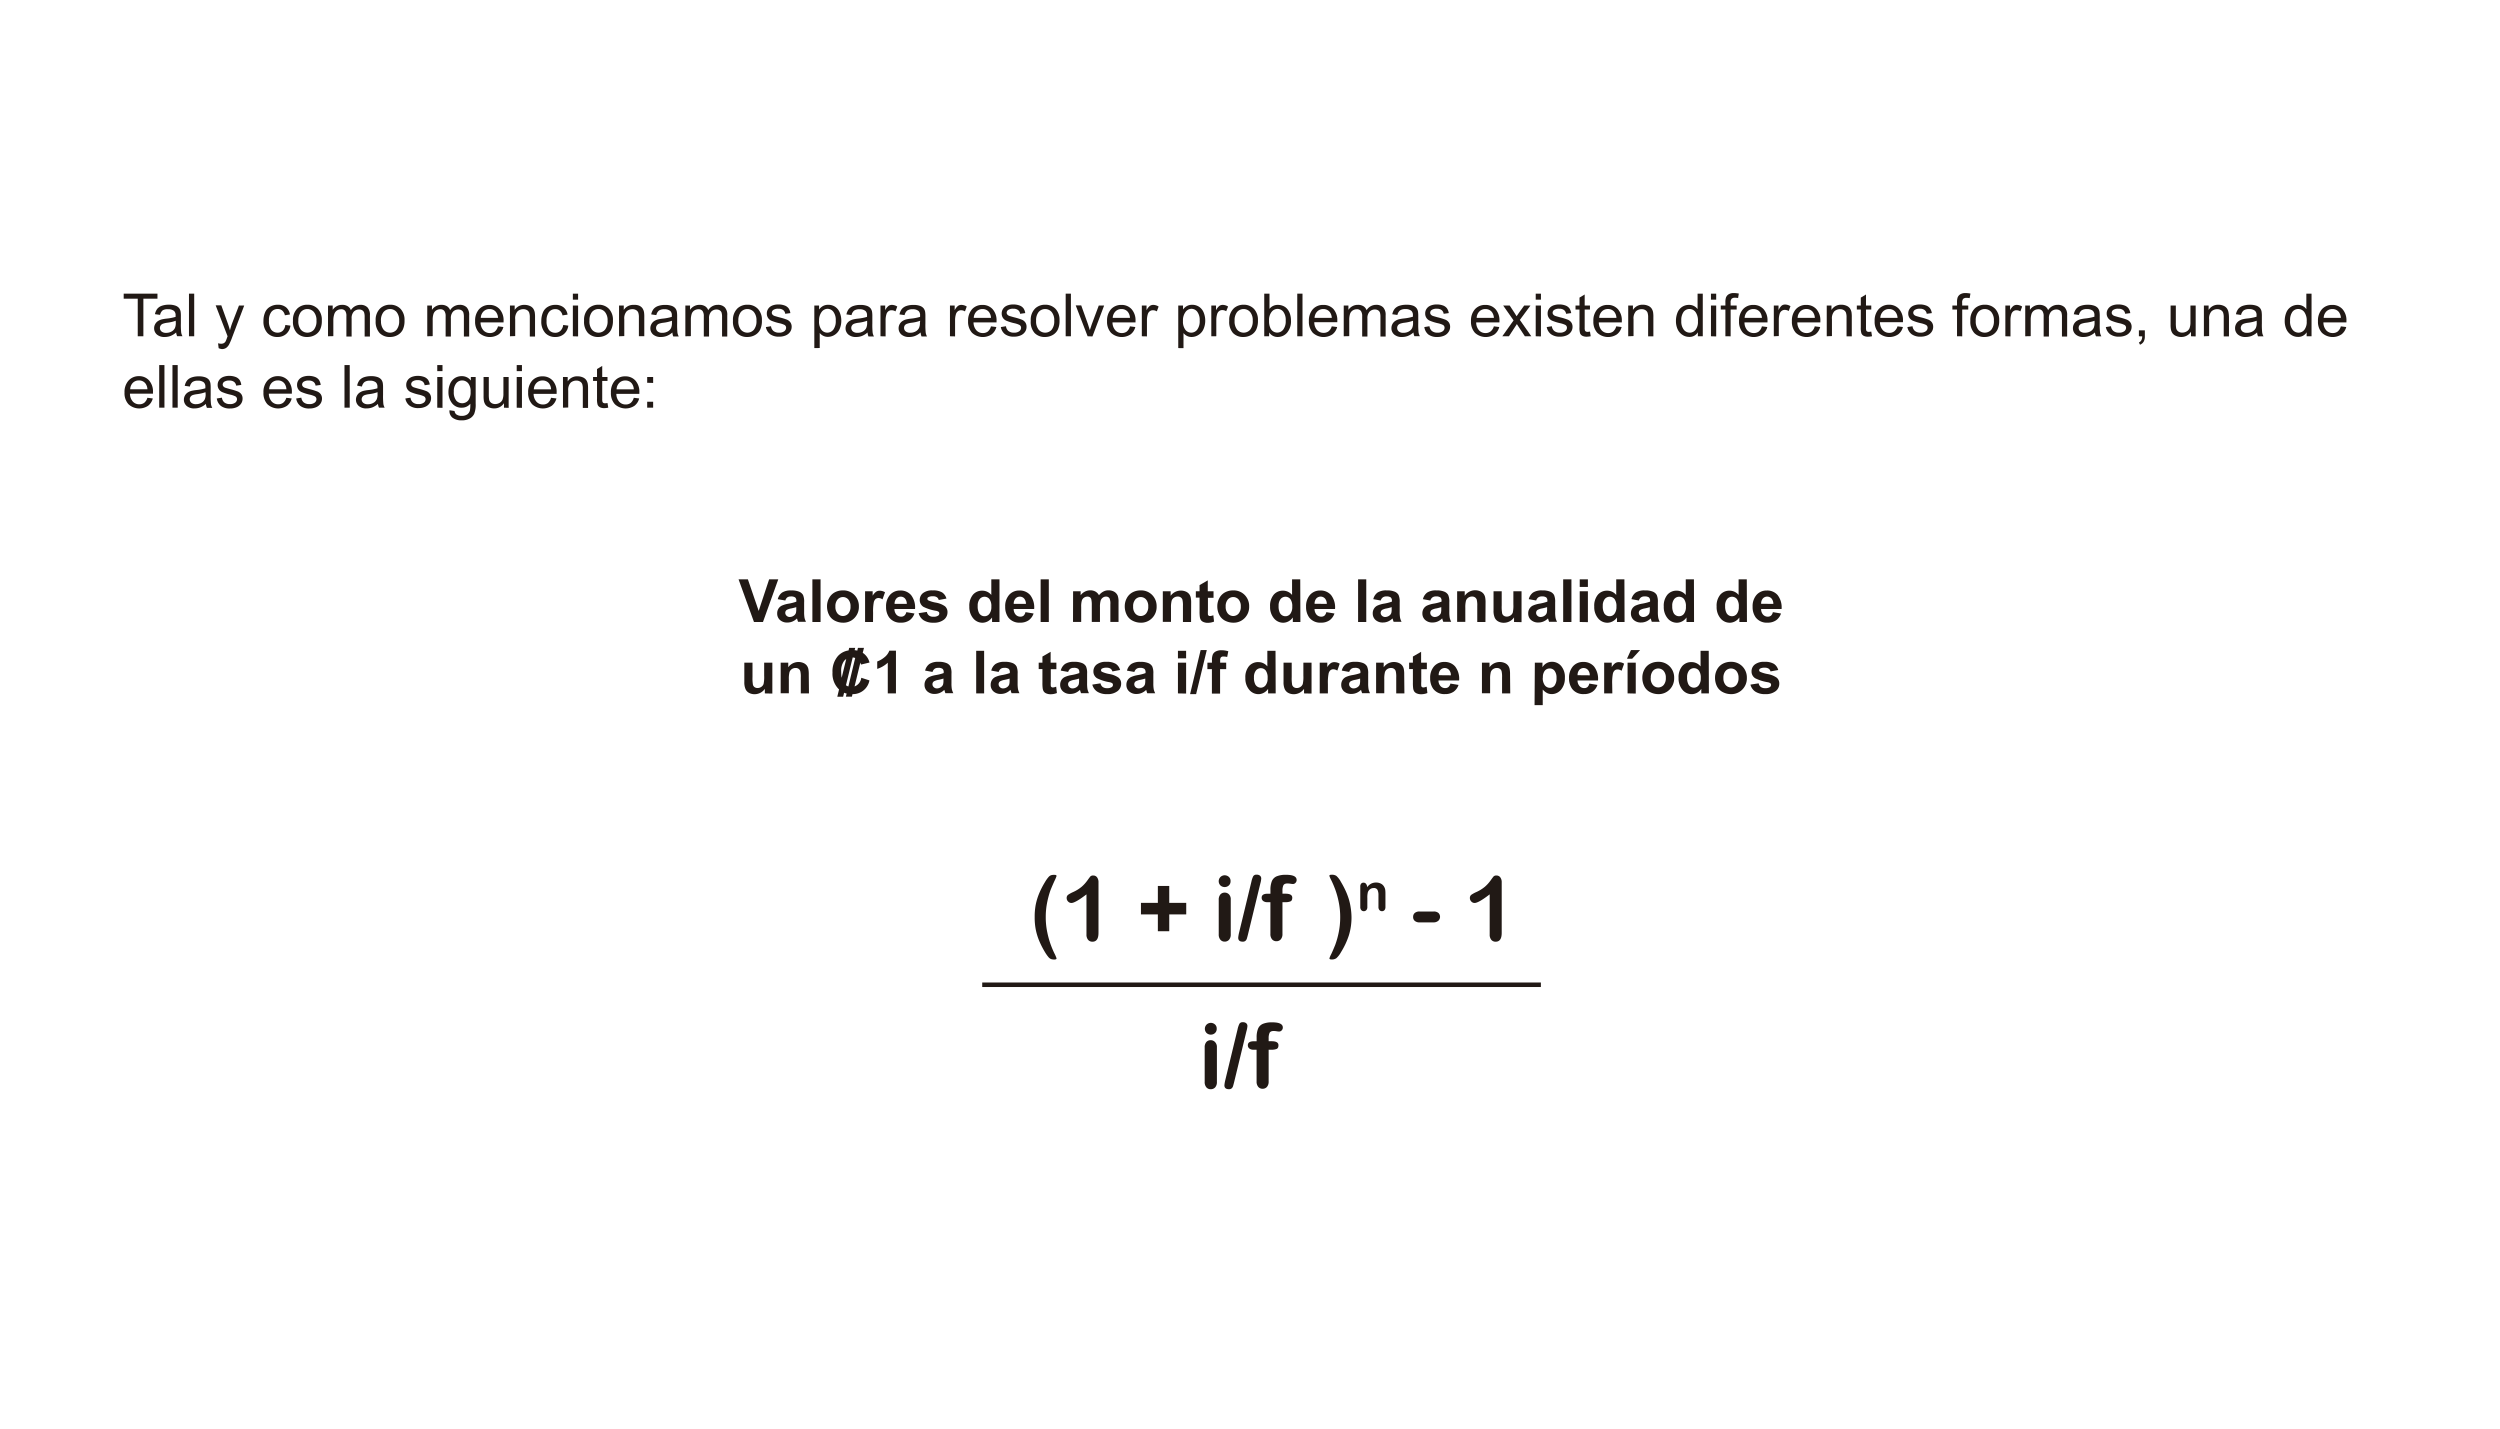 <svg id="Capa_1" data-name="Capa 1" xmlns="http://www.w3.org/2000/svg" viewBox="0 0 630 360"><defs><style>.cls-1{fill:#211915;}</style></defs><title>Mesa de trabajo 4</title><path class="cls-1" d="M305.16,260.73a1.6,1.6,0,0,1-1.08-.39,1.51,1.51,0,0,1,0-2.16,1.55,1.55,0,0,1,1.07-.42,1.59,1.59,0,0,1,1,.38,1.35,1.35,0,0,1,.46,1.1,1.39,1.39,0,0,1-.44,1.09A1.54,1.54,0,0,1,305.16,260.73Zm1.5,3.13v8.77a2,2,0,0,1-.43,1.38,1.44,1.44,0,0,1-1.1.47A1.37,1.37,0,0,1,304,274a2,2,0,0,1-.42-1.37v-8.68a2,2,0,0,1,.42-1.36,1.4,1.4,0,0,1,1.08-.46,1.45,1.45,0,0,1,1.1.46A1.76,1.76,0,0,1,306.66,263.86Z"/><path class="cls-1" d="M314.1,259.88,311,272.7q-.16.63-.27,1a1.22,1.22,0,0,1-.36.57,1,1,0,0,1-.69.21q-1.13,0-1.13-1a8.78,8.78,0,0,1,.22-1.28l3.1-12.82a5.77,5.77,0,0,1,.47-1.4.92.92,0,0,1,.87-.38,1.23,1.23,0,0,1,.85.27.94.94,0,0,1,.29.73A6.14,6.14,0,0,1,314.1,259.88Z"/><path class="cls-1" d="M315.95,262.4h.72v-.91a5.82,5.82,0,0,1,.36-2.26,2.3,2.3,0,0,1,1.22-1.22,5.93,5.93,0,0,1,2.36-.38q2.66,0,2.66,1.3a1,1,0,0,1-.28.72.87.87,0,0,1-.66.3,4.68,4.68,0,0,1-.61-.07,5,5,0,0,0-.73-.07q-.82,0-1.06.48a3.27,3.27,0,0,0-.23,1.38v.72h.74q1.73,0,1.73,1,0,.75-.46.94a3.28,3.28,0,0,1-1.27.2h-.74v8a2,2,0,0,1-.43,1.37,1.43,1.43,0,0,1-1.11.47,1.39,1.39,0,0,1-1.07-.47,2,2,0,0,1-.43-1.37v-8h-.83a1.59,1.59,0,0,1-1-.31,1,1,0,0,1-.37-.79Q314.42,262.41,315.95,262.4Z"/><path class="cls-1" d="M260.74,231.12A16.21,16.21,0,0,1,261,228a15.13,15.13,0,0,1,.88-2.88,20.77,20.77,0,0,1,1.46-2.84,8.06,8.06,0,0,1,.88-1.25,1.6,1.6,0,0,1,.67-.48,2.91,2.91,0,0,1,.82-.09q.55,0,.54.3a8.89,8.89,0,0,1-.51,1.21q-.51,1.11-1,2.32a21.82,21.82,0,0,0-.83,3,18.49,18.49,0,0,0-.38,3.84,18.29,18.29,0,0,0,.38,3.79,22.56,22.56,0,0,0,.86,3.1q.48,1.31,1,2.35a8.75,8.75,0,0,1,.48,1.13q0,.3-.54.3a2.69,2.69,0,0,1-.83-.11,1.63,1.63,0,0,1-.66-.49,9.83,9.83,0,0,1-.88-1.25,22.45,22.45,0,0,1-1.45-2.83,15.11,15.11,0,0,1-.87-2.83A15.81,15.81,0,0,1,260.74,231.12Z"/><path class="cls-1" d="M273.79,235.49V225.38q-2.82,2.17-3.8,2.17a1.13,1.13,0,0,1-.83-.37,1.2,1.2,0,0,1-.36-.86,1,1,0,0,1,.36-.83,7.84,7.84,0,0,1,1.26-.69,9.36,9.36,0,0,0,2.15-1.33,9.1,9.1,0,0,0,1.43-1.57q.62-.87.81-1.07a1,1,0,0,1,.71-.2,1.14,1.14,0,0,1,.94.46,2,2,0,0,1,.36,1.26v12.73q0,2.23-1.52,2.23a1.4,1.4,0,0,1-1.09-.46A2,2,0,0,1,273.79,235.49Z"/><path class="cls-1" d="M294.65,234.67h-2.87v-4.24h-4.26v-2.91h4.26v-4.26h2.87v4.26h4.28v2.91h-4.28Z"/><path class="cls-1" d="M308.65,223.54a1.6,1.6,0,0,1-1.08-.39,1.51,1.51,0,0,1,0-2.16,1.55,1.55,0,0,1,1.07-.42,1.59,1.59,0,0,1,1,.38,1.35,1.35,0,0,1,.46,1.1,1.39,1.39,0,0,1-.44,1.09A1.54,1.54,0,0,1,308.65,223.54Zm1.5,3.13v8.77a2,2,0,0,1-.43,1.38,1.44,1.44,0,0,1-1.1.47,1.37,1.37,0,0,1-1.08-.48,2,2,0,0,1-.42-1.37v-8.68a2,2,0,0,1,.42-1.36,1.4,1.4,0,0,1,1.08-.46,1.45,1.45,0,0,1,1.1.46A1.76,1.76,0,0,1,310.15,226.68Z"/><path class="cls-1" d="M317.59,222.7l-3.11,12.82q-.16.63-.27,1a1.22,1.22,0,0,1-.36.57,1,1,0,0,1-.69.21q-1.13,0-1.13-1a8.78,8.78,0,0,1,.22-1.28l3.1-12.82a5.77,5.77,0,0,1,.47-1.4.92.92,0,0,1,.87-.38,1.23,1.23,0,0,1,.85.27.94.94,0,0,1,.29.73A6.14,6.14,0,0,1,317.59,222.7Z"/><path class="cls-1" d="M319.43,225.22h.72v-.91a5.82,5.82,0,0,1,.36-2.26,2.3,2.3,0,0,1,1.22-1.22,5.93,5.93,0,0,1,2.36-.38q2.66,0,2.66,1.3a1,1,0,0,1-.28.72.87.87,0,0,1-.66.3,4.68,4.68,0,0,1-.61-.07,5,5,0,0,0-.73-.07q-.82,0-1.06.48a3.27,3.27,0,0,0-.23,1.38v.72h.74q1.73,0,1.73,1,0,.75-.46.94a3.28,3.28,0,0,1-1.27.2h-.74v8a2,2,0,0,1-.43,1.37,1.43,1.43,0,0,1-1.11.47,1.39,1.39,0,0,1-1.07-.47,2,2,0,0,1-.43-1.37v-8h-.83a1.59,1.59,0,0,1-1-.31,1,1,0,0,1-.37-.79Q317.91,225.22,319.43,225.22Z"/><path class="cls-1" d="M340.58,231.12a15.3,15.3,0,0,1-.65,4.55,19.28,19.28,0,0,1-2,4.28,5.79,5.79,0,0,1-1.18,1.53,2,2,0,0,1-1.18.31q-.56,0-.56-.3a7,7,0,0,1,.47-1.07q.47-1,1-2.32a21.09,21.09,0,0,0,.88-3.16,19,19,0,0,0,.37-3.82,18.82,18.82,0,0,0-.38-3.84,21.57,21.57,0,0,0-.88-3.16q-.5-1.33-1-2.32a7.89,7.89,0,0,1-.47-1.07q0-.3.56-.3a2.08,2.08,0,0,1,1.2.29,5.48,5.48,0,0,1,1.16,1.53,22.51,22.51,0,0,1,1.14,2.15,17.19,17.19,0,0,1,.82,2.11,14.35,14.35,0,0,1,.49,2.2A16.66,16.66,0,0,1,340.58,231.12Z"/><path class="cls-1" d="M344.51,223.38v.21a3.1,3.1,0,0,1,1-.9,2.72,2.72,0,0,1,1.27-.29,2.55,2.55,0,0,1,1.25.3,1.94,1.94,0,0,1,.82.86,2,2,0,0,1,.23.7,7.28,7.28,0,0,1,.05,1v3.29a1.17,1.17,0,0,1-.24.8.81.81,0,0,1-.63.27.82.82,0,0,1-.64-.28,1.16,1.16,0,0,1-.25-.8v-2.95a3,3,0,0,0-.24-1.34,1,1,0,0,0-1-.46,1.43,1.43,0,0,0-.86.28,1.61,1.61,0,0,0-.57.77,5.52,5.52,0,0,0-.13,1.48v2.22a1.15,1.15,0,0,1-.25.81.84.84,0,0,1-.65.27.8.8,0,0,1-.63-.28,1.16,1.16,0,0,1-.25-.8v-5.11a1.11,1.11,0,0,1,.22-.75.76.76,0,0,1,.6-.25.82.82,0,0,1,.42.11.79.79,0,0,1,.3.33A1.16,1.16,0,0,1,344.51,223.38Z"/><path class="cls-1" d="M361.26,232.44h-3.51a1.77,1.77,0,0,1-1.22-.37,1.23,1.23,0,0,1-.42-1,1.26,1.26,0,0,1,.41-1,1.77,1.77,0,0,1,1.23-.37h3.51a1.77,1.77,0,0,1,1.23.37,1.36,1.36,0,0,1,0,1.93A1.76,1.76,0,0,1,361.26,232.44Z"/><path class="cls-1" d="M375.4,235.49V225.38q-2.82,2.17-3.8,2.17a1.13,1.13,0,0,1-.83-.37,1.2,1.2,0,0,1-.36-.86,1,1,0,0,1,.36-.83,7.84,7.84,0,0,1,1.26-.69,9.36,9.36,0,0,0,2.15-1.33,9.1,9.1,0,0,0,1.43-1.57q.62-.87.81-1.07a1,1,0,0,1,.71-.2,1.14,1.14,0,0,1,.94.46,2,2,0,0,1,.36,1.26v12.73q0,2.23-1.52,2.23a1.4,1.4,0,0,1-1.09-.46A2,2,0,0,1,375.4,235.49Z"/><rect class="cls-1" x="247.52" y="247.59" width="140.78" height="1.14"/><path class="cls-1" d="M34.71,84.74V75.27H31.17V74h8.51v1.27H36.13v9.47Z"/><path class="cls-1" d="M44.39,83.78a4.91,4.91,0,0,1-1.41.88,4.09,4.09,0,0,1-1.45.26,2.83,2.83,0,0,1-2-.63,2.07,2.07,0,0,1-.69-1.6,2.13,2.13,0,0,1,.26-1,2.15,2.15,0,0,1,.68-.76,3.22,3.22,0,0,1,.95-.43,9.63,9.63,0,0,1,1.17-.2,12.05,12.05,0,0,0,2.35-.45c0-.18,0-.29,0-.34a1.46,1.46,0,0,0-.37-1.13,2.21,2.21,0,0,0-1.5-.45A2.33,2.33,0,0,0,41,78.2a2,2,0,0,0-.66,1.15l-1.29-.18a3.19,3.19,0,0,1,.58-1.34,2.54,2.54,0,0,1,1.16-.78,5.21,5.21,0,0,1,1.77-.27,4.67,4.67,0,0,1,1.62.23,2.13,2.13,0,0,1,.92.59,2.07,2.07,0,0,1,.41.9,7.41,7.41,0,0,1,.07,1.21v1.76a18.55,18.55,0,0,0,.08,2.33,2.92,2.92,0,0,0,.33.93H44.65A2.8,2.8,0,0,1,44.39,83.78Zm-.11-2.95a9.56,9.56,0,0,1-2.15.5A5.09,5.09,0,0,0,41,81.6a1.16,1.16,0,0,0-.52.43,1.16,1.16,0,0,0,.22,1.5,1.72,1.72,0,0,0,1.17.35,2.71,2.71,0,0,0,1.35-.33,2,2,0,0,0,.87-.91,3.18,3.18,0,0,0,.21-1.32Z"/><path class="cls-1" d="M47.62,84.74V74h1.32V84.74Z"/><path class="cls-1" d="M55.1,87.74l-.15-1.24a2.94,2.94,0,0,0,.75.12,1.45,1.45,0,0,0,.7-.15,1.2,1.2,0,0,0,.43-.41,6.47,6.47,0,0,0,.4-1l.12-.32-3-7.79h1.42l1.62,4.5q.31.86.56,1.8a17.8,17.8,0,0,1,.54-1.77L60.22,77h1.32l-3,7.91a15.51,15.51,0,0,1-.74,1.76,2.6,2.6,0,0,1-.81,1,1.9,1.9,0,0,1-1.08.3A2.66,2.66,0,0,1,55.1,87.74Z"/><path class="cls-1" d="M71.9,81.89l1.3.17a3.37,3.37,0,0,1-1.09,2.1,3.17,3.17,0,0,1-2.15.76,3.34,3.34,0,0,1-2.57-1,4.23,4.23,0,0,1-1-3,5.42,5.42,0,0,1,.42-2.21,2.91,2.91,0,0,1,1.27-1.42A3.76,3.76,0,0,1,70,76.79a3.23,3.23,0,0,1,2.07.64,2.94,2.94,0,0,1,1,1.82l-1.28.2a2.13,2.13,0,0,0-.65-1.18,1.68,1.68,0,0,0-1.12-.4,2,2,0,0,0-1.62.71,3.39,3.39,0,0,0-.62,2.26,3.5,3.5,0,0,0,.6,2.28,2,2,0,0,0,1.57.71,1.84,1.84,0,0,0,1.3-.48A2.36,2.36,0,0,0,71.9,81.89Z"/><path class="cls-1" d="M73.83,80.85a4,4,0,0,1,1.2-3.2,3.62,3.62,0,0,1,2.45-.86,3.49,3.49,0,0,1,2.62,1.05,4,4,0,0,1,1,2.9,5.14,5.14,0,0,1-.45,2.36,3.18,3.18,0,0,1-1.31,1.34,3.82,3.82,0,0,1-1.88.48,3.5,3.5,0,0,1-2.64-1A4.18,4.18,0,0,1,73.83,80.85Zm1.35,0a3.31,3.31,0,0,0,.65,2.24,2.17,2.17,0,0,0,3.27,0,3.39,3.39,0,0,0,.65-2.28,3.21,3.21,0,0,0-.66-2.19,2.17,2.17,0,0,0-3.27,0A3.3,3.3,0,0,0,75.19,80.85Z"/><path class="cls-1" d="M82.66,84.74V77h1.18v1.09a2.78,2.78,0,0,1,1-.92,2.74,2.74,0,0,1,1.38-.35,2.57,2.57,0,0,1,1.42.36,1.93,1.93,0,0,1,.78,1,2.79,2.79,0,0,1,2.4-1.36,2.37,2.37,0,0,1,1.78.64,2.74,2.74,0,0,1,.62,2v5.34H91.89v-4.9a3.61,3.61,0,0,0-.13-1.14,1.11,1.11,0,0,0-.46-.56,1.46,1.46,0,0,0-.79-.21,1.84,1.84,0,0,0-1.36.55,2.4,2.4,0,0,0-.54,1.75v4.52H87.29V79.69A2.22,2.22,0,0,0,87,78.37a1.22,1.22,0,0,0-1.05-.44,1.92,1.92,0,0,0-1,.29,1.67,1.67,0,0,0-.68.86A4.83,4.83,0,0,0,84,80.71v4Z"/><path class="cls-1" d="M94.67,80.85a4,4,0,0,1,1.2-3.2,3.62,3.62,0,0,1,2.45-.86,3.49,3.49,0,0,1,2.62,1.05,4,4,0,0,1,1,2.9,5.14,5.14,0,0,1-.45,2.36,3.18,3.18,0,0,1-1.31,1.34,3.82,3.82,0,0,1-1.88.48,3.5,3.5,0,0,1-2.64-1A4.18,4.18,0,0,1,94.67,80.85Zm1.35,0a3.31,3.31,0,0,0,.65,2.24,2.17,2.17,0,0,0,3.27,0,3.39,3.39,0,0,0,.65-2.28,3.21,3.21,0,0,0-.66-2.19,2.17,2.17,0,0,0-3.27,0A3.3,3.3,0,0,0,96,80.85Z"/><path class="cls-1" d="M107.67,84.74V77h1.18v1.09a2.78,2.78,0,0,1,1-.92,2.74,2.74,0,0,1,1.38-.35,2.57,2.57,0,0,1,1.42.36,1.93,1.93,0,0,1,.78,1,2.79,2.79,0,0,1,2.4-1.36,2.37,2.37,0,0,1,1.78.64,2.74,2.74,0,0,1,.62,2v5.34H116.9v-4.9a3.61,3.61,0,0,0-.13-1.14,1.11,1.11,0,0,0-.46-.56,1.46,1.46,0,0,0-.79-.21,1.84,1.84,0,0,0-1.36.55,2.4,2.4,0,0,0-.54,1.75v4.52h-1.32V79.69a2.22,2.22,0,0,0-.32-1.32,1.22,1.22,0,0,0-1.05-.44,1.92,1.92,0,0,0-1,.29,1.67,1.67,0,0,0-.68.86,4.83,4.83,0,0,0-.21,1.63v4Z"/><path class="cls-1" d="M125.49,82.24l1.36.17a3.32,3.32,0,0,1-1.19,1.85,4,4,0,0,1-4.93-.39,4.11,4.11,0,0,1-1-2.95,4.3,4.3,0,0,1,1-3,3.42,3.42,0,0,1,2.62-1.08,3.33,3.33,0,0,1,2.55,1.06,4.22,4.22,0,0,1,1,3q0,.12,0,.35h-5.8a3,3,0,0,0,.73,2,2.16,2.16,0,0,0,1.63.68,2,2,0,0,0,1.24-.38A2.53,2.53,0,0,0,125.49,82.24Zm-4.33-2.13h4.34a2.64,2.64,0,0,0-.5-1.47,2,2,0,0,0-1.63-.76,2.09,2.09,0,0,0-1.53.61A2.4,2.4,0,0,0,121.16,80.1Z"/><path class="cls-1" d="M128.51,84.74V77h1.19v1.11a2.8,2.8,0,0,1,2.48-1.28,3.24,3.24,0,0,1,1.29.25,2,2,0,0,1,.88.66,2.55,2.55,0,0,1,.41,1,7.55,7.55,0,0,1,.07,1.28v4.78h-1.32V80a3.56,3.56,0,0,0-.15-1.21,1.27,1.27,0,0,0-.55-.64,1.73,1.73,0,0,0-.92-.24,2.14,2.14,0,0,0-1.45.53,2.64,2.64,0,0,0-.61,2v4.25Z"/><path class="cls-1" d="M141.92,81.89l1.3.17a3.37,3.37,0,0,1-1.09,2.1,3.17,3.17,0,0,1-2.15.76,3.34,3.34,0,0,1-2.57-1,4.23,4.23,0,0,1-1-3,5.42,5.42,0,0,1,.42-2.21,2.91,2.91,0,0,1,1.27-1.42,3.76,3.76,0,0,1,1.86-.47,3.23,3.23,0,0,1,2.07.64,2.94,2.94,0,0,1,1,1.82l-1.28.2a2.13,2.13,0,0,0-.65-1.18,1.68,1.68,0,0,0-1.12-.4,2,2,0,0,0-1.62.71,3.39,3.39,0,0,0-.62,2.26,3.5,3.5,0,0,0,.6,2.28,2,2,0,0,0,1.57.71,1.84,1.84,0,0,0,1.3-.48A2.36,2.36,0,0,0,141.92,81.89Z"/><path class="cls-1" d="M144.36,75.52V74h1.32v1.52Zm0,9.22V77h1.32v7.78Z"/><path class="cls-1" d="M147.19,80.85a4,4,0,0,1,1.2-3.2,3.62,3.62,0,0,1,2.45-.86,3.49,3.49,0,0,1,2.62,1.05,4,4,0,0,1,1,2.9A5.14,5.14,0,0,1,154,83.1a3.18,3.18,0,0,1-1.31,1.34,3.82,3.82,0,0,1-1.88.48,3.5,3.5,0,0,1-2.64-1A4.18,4.18,0,0,1,147.19,80.85Zm1.35,0a3.31,3.31,0,0,0,.65,2.24,2.17,2.17,0,0,0,3.27,0,3.39,3.39,0,0,0,.65-2.28,3.21,3.21,0,0,0-.66-2.19,2.17,2.17,0,0,0-3.27,0A3.3,3.3,0,0,0,148.55,80.85Z"/><path class="cls-1" d="M156,84.74V77h1.19v1.11a2.8,2.8,0,0,1,2.48-1.28A3.24,3.24,0,0,1,161,77a2,2,0,0,1,.88.66,2.55,2.55,0,0,1,.41,1,7.55,7.55,0,0,1,.07,1.28v4.78H161V80a3.56,3.56,0,0,0-.15-1.21,1.27,1.27,0,0,0-.55-.64,1.73,1.73,0,0,0-.92-.24,2.14,2.14,0,0,0-1.45.53,2.64,2.64,0,0,0-.61,2v4.25Z"/><path class="cls-1" d="M169.44,83.78a4.91,4.91,0,0,1-1.41.88,4.09,4.09,0,0,1-1.45.26,2.83,2.83,0,0,1-2-.63,2.07,2.07,0,0,1-.69-1.6,2.13,2.13,0,0,1,.26-1,2.15,2.15,0,0,1,.68-.76,3.22,3.22,0,0,1,.95-.43,9.63,9.63,0,0,1,1.17-.2,12.05,12.05,0,0,0,2.35-.45c0-.18,0-.29,0-.34a1.46,1.46,0,0,0-.37-1.13,2.21,2.21,0,0,0-1.5-.45,2.33,2.33,0,0,0-1.37.33,2,2,0,0,0-.66,1.15l-1.29-.18a3.19,3.19,0,0,1,.58-1.34,2.54,2.54,0,0,1,1.16-.78,5.21,5.21,0,0,1,1.77-.27,4.67,4.67,0,0,1,1.62.23,2.13,2.13,0,0,1,.92.59,2.07,2.07,0,0,1,.41.9,7.41,7.41,0,0,1,.07,1.21v1.76a18.55,18.55,0,0,0,.08,2.33,2.92,2.92,0,0,0,.33.93h-1.38A2.8,2.8,0,0,1,169.44,83.78Zm-.11-2.95a9.56,9.56,0,0,1-2.15.5,5.09,5.09,0,0,0-1.15.26,1.16,1.16,0,0,0-.52.43,1.16,1.16,0,0,0,.22,1.5,1.72,1.72,0,0,0,1.17.35,2.71,2.71,0,0,0,1.35-.33,2,2,0,0,0,.87-.91,3.18,3.18,0,0,0,.21-1.32Z"/><path class="cls-1" d="M172.71,84.74V77h1.18v1.09a2.78,2.78,0,0,1,1-.92,2.74,2.74,0,0,1,1.38-.35,2.57,2.57,0,0,1,1.42.36,1.93,1.93,0,0,1,.78,1,2.79,2.79,0,0,1,2.4-1.36,2.37,2.37,0,0,1,1.78.64,2.74,2.74,0,0,1,.62,2v5.34h-1.31v-4.9a3.61,3.61,0,0,0-.13-1.14,1.11,1.11,0,0,0-.46-.56,1.46,1.46,0,0,0-.79-.21,1.84,1.84,0,0,0-1.36.55,2.4,2.4,0,0,0-.54,1.75v4.52h-1.32V79.69a2.22,2.22,0,0,0-.32-1.32,1.22,1.22,0,0,0-1.05-.44,1.92,1.92,0,0,0-1,.29,1.67,1.67,0,0,0-.68.86,4.83,4.83,0,0,0-.21,1.63v4Z"/><path class="cls-1" d="M184.71,80.85a4,4,0,0,1,1.2-3.2,3.62,3.62,0,0,1,2.45-.86A3.49,3.49,0,0,1,191,77.84a4,4,0,0,1,1,2.9,5.14,5.14,0,0,1-.45,2.36,3.18,3.18,0,0,1-1.31,1.34,3.82,3.82,0,0,1-1.88.48,3.5,3.5,0,0,1-2.64-1A4.18,4.18,0,0,1,184.71,80.85Zm1.35,0a3.31,3.31,0,0,0,.65,2.24,2.17,2.17,0,0,0,3.27,0,3.39,3.39,0,0,0,.65-2.28,3.21,3.21,0,0,0-.66-2.19,2.17,2.17,0,0,0-3.27,0A3.3,3.3,0,0,0,186.07,80.85Z"/><path class="cls-1" d="M193,82.42l1.3-.21a1.82,1.82,0,0,0,.61,1.2,2.12,2.12,0,0,0,1.4.42,2.06,2.06,0,0,0,1.35-.37,1.1,1.1,0,0,0,.44-.87.8.8,0,0,0-.39-.7,5.73,5.73,0,0,0-1.35-.45,12.22,12.22,0,0,1-2-.63A1.92,1.92,0,0,1,193.24,79a2,2,0,0,1,.24-1,2.13,2.13,0,0,1,.65-.74,2.72,2.72,0,0,1,.84-.38,4,4,0,0,1,1.14-.16,4.5,4.5,0,0,1,1.61.26,2.19,2.19,0,0,1,1,.71,2.79,2.79,0,0,1,.45,1.21l-1.29.18a1.41,1.41,0,0,0-.51-.94,1.86,1.86,0,0,0-1.19-.34,2.16,2.16,0,0,0-1.3.3.88.88,0,0,0-.39.7.73.73,0,0,0,.16.46,1.16,1.16,0,0,0,.51.35q.2.07,1.16.34a16.31,16.31,0,0,1,2,.61,2,2,0,0,1,.87.69,1.93,1.93,0,0,1,.31,1.13,2.22,2.22,0,0,1-.38,1.24,2.49,2.49,0,0,1-1.11.9,4,4,0,0,1-1.64.32,3.66,3.66,0,0,1-2.31-.63A2.93,2.93,0,0,1,193,82.42Z"/><path class="cls-1" d="M205.21,87.72V77h1.2v1a3,3,0,0,1,1-.89,2.63,2.63,0,0,1,1.3-.3,3.07,3.07,0,0,1,1.76.51,3.15,3.15,0,0,1,1.15,1.45,5.29,5.29,0,0,1,.39,2,5.21,5.21,0,0,1-.43,2.15,3.24,3.24,0,0,1-1.25,1.46,3.2,3.2,0,0,1-1.72.51,2.48,2.48,0,0,1-1.18-.28,2.69,2.69,0,0,1-.86-.7v3.79Zm1.19-6.83a3.38,3.38,0,0,0,.61,2.22,1.86,1.86,0,0,0,1.47.72,1.91,1.91,0,0,0,1.5-.74,3.53,3.53,0,0,0,.63-2.3,3.44,3.44,0,0,0-.61-2.23,1.84,1.84,0,0,0-1.46-.74,1.9,1.9,0,0,0-1.49.79A3.52,3.52,0,0,0,206.41,80.89Z"/><path class="cls-1" d="M218.63,83.78a4.91,4.91,0,0,1-1.41.88,4.09,4.09,0,0,1-1.45.26,2.83,2.83,0,0,1-2-.63,2.07,2.07,0,0,1-.69-1.6,2.13,2.13,0,0,1,.26-1,2.15,2.15,0,0,1,.68-.76,3.22,3.22,0,0,1,.95-.43,9.63,9.63,0,0,1,1.17-.2,12.05,12.05,0,0,0,2.35-.45c0-.18,0-.29,0-.34a1.46,1.46,0,0,0-.37-1.13,2.21,2.21,0,0,0-1.5-.45,2.33,2.33,0,0,0-1.37.33,2,2,0,0,0-.66,1.15l-1.29-.18a3.19,3.19,0,0,1,.58-1.34,2.54,2.54,0,0,1,1.16-.78,5.21,5.21,0,0,1,1.77-.27,4.67,4.67,0,0,1,1.62.23,2.13,2.13,0,0,1,.92.59,2.07,2.07,0,0,1,.41.9,7.41,7.41,0,0,1,.07,1.21v1.76a18.55,18.55,0,0,0,.08,2.33,2.92,2.92,0,0,0,.33.93h-1.38A2.8,2.8,0,0,1,218.63,83.78Zm-.11-2.95a9.56,9.56,0,0,1-2.15.5,5.09,5.09,0,0,0-1.15.26,1.16,1.16,0,0,0-.52.43,1.16,1.16,0,0,0,.22,1.5,1.72,1.72,0,0,0,1.17.35,2.71,2.71,0,0,0,1.35-.33,2,2,0,0,0,.87-.91,3.18,3.18,0,0,0,.21-1.32Z"/><path class="cls-1" d="M221.88,84.74V77h1.19v1.18a3.23,3.23,0,0,1,.84-1.09,1.47,1.47,0,0,1,.85-.26,2.57,2.57,0,0,1,1.35.42l-.45,1.22a1.89,1.89,0,0,0-1-.29,1.26,1.26,0,0,0-.78.26,1.41,1.41,0,0,0-.49.72,5.14,5.14,0,0,0-.22,1.54v4.07Z"/><path class="cls-1" d="M232,83.78a4.91,4.91,0,0,1-1.41.88,4.09,4.09,0,0,1-1.45.26,2.83,2.83,0,0,1-2-.63,2.07,2.07,0,0,1-.69-1.6,2.13,2.13,0,0,1,.26-1,2.15,2.15,0,0,1,.68-.76,3.22,3.22,0,0,1,.95-.43,9.63,9.63,0,0,1,1.17-.2,12.05,12.05,0,0,0,2.35-.45c0-.18,0-.29,0-.34a1.46,1.46,0,0,0-.37-1.13,2.21,2.21,0,0,0-1.5-.45,2.33,2.33,0,0,0-1.37.33,2,2,0,0,0-.66,1.15l-1.29-.18a3.19,3.19,0,0,1,.58-1.34,2.54,2.54,0,0,1,1.16-.78,5.21,5.21,0,0,1,1.77-.27,4.67,4.67,0,0,1,1.62.23,2.13,2.13,0,0,1,.92.59,2.07,2.07,0,0,1,.41.9,7.41,7.41,0,0,1,.07,1.21v1.76a18.55,18.55,0,0,0,.08,2.33,2.92,2.92,0,0,0,.33.93h-1.38A2.8,2.8,0,0,1,232,83.78Zm-.11-2.95a9.56,9.56,0,0,1-2.15.5,5.09,5.09,0,0,0-1.15.26A1.16,1.16,0,0,0,228,82a1.16,1.16,0,0,0,.22,1.5,1.72,1.72,0,0,0,1.17.35,2.71,2.71,0,0,0,1.35-.33,2,2,0,0,0,.87-.91,3.18,3.18,0,0,0,.21-1.32Z"/><path class="cls-1" d="M239.39,84.74V77h1.19v1.18a3.23,3.23,0,0,1,.84-1.09,1.47,1.47,0,0,1,.85-.26,2.57,2.57,0,0,1,1.35.42l-.45,1.22a1.89,1.89,0,0,0-1-.29,1.26,1.26,0,0,0-.78.26,1.41,1.41,0,0,0-.49.72,5.14,5.14,0,0,0-.22,1.54v4.07Z"/><path class="cls-1" d="M249.72,82.24l1.36.17a3.32,3.32,0,0,1-1.19,1.85,4,4,0,0,1-4.93-.39,4.11,4.11,0,0,1-1-2.95,4.3,4.3,0,0,1,1-3,3.42,3.42,0,0,1,2.62-1.08,3.33,3.33,0,0,1,2.55,1.06,4.22,4.22,0,0,1,1,3q0,.12,0,.35h-5.8a3,3,0,0,0,.73,2,2.16,2.16,0,0,0,1.63.68,2,2,0,0,0,1.24-.38A2.53,2.53,0,0,0,249.72,82.24Zm-4.33-2.13h4.34a2.64,2.64,0,0,0-.5-1.47,2,2,0,0,0-1.63-.76,2.09,2.09,0,0,0-1.53.61A2.4,2.4,0,0,0,245.39,80.1Z"/><path class="cls-1" d="M252.21,82.42l1.3-.21a1.82,1.82,0,0,0,.61,1.2,2.12,2.12,0,0,0,1.4.42,2.06,2.06,0,0,0,1.35-.37,1.1,1.1,0,0,0,.44-.87.8.8,0,0,0-.39-.7,5.73,5.73,0,0,0-1.35-.45,12.22,12.22,0,0,1-2-.63A1.92,1.92,0,0,1,252.43,79a2,2,0,0,1,.24-1,2.13,2.13,0,0,1,.65-.74,2.72,2.72,0,0,1,.84-.38,4,4,0,0,1,1.14-.16,4.5,4.5,0,0,1,1.61.26,2.19,2.19,0,0,1,1,.71,2.79,2.79,0,0,1,.45,1.21l-1.29.18a1.41,1.41,0,0,0-.51-.94,1.86,1.86,0,0,0-1.19-.34,2.16,2.16,0,0,0-1.3.3.88.88,0,0,0-.39.7.73.73,0,0,0,.16.46,1.16,1.16,0,0,0,.51.35q.2.07,1.16.34a16.31,16.31,0,0,1,2,.61,2,2,0,0,1,.87.69,1.93,1.93,0,0,1,.31,1.13,2.22,2.22,0,0,1-.38,1.24,2.49,2.49,0,0,1-1.11.9,4,4,0,0,1-1.64.32,3.66,3.66,0,0,1-2.31-.63A2.93,2.93,0,0,1,252.21,82.42Z"/><path class="cls-1" d="M259.75,80.85a4,4,0,0,1,1.2-3.2,3.62,3.62,0,0,1,2.45-.86A3.49,3.49,0,0,1,266,77.84a4,4,0,0,1,1,2.9,5.14,5.14,0,0,1-.45,2.36,3.18,3.18,0,0,1-1.31,1.34,3.82,3.82,0,0,1-1.88.48,3.5,3.5,0,0,1-2.64-1A4.18,4.18,0,0,1,259.75,80.85Zm1.35,0a3.31,3.31,0,0,0,.65,2.24,2.17,2.17,0,0,0,3.27,0,3.39,3.39,0,0,0,.65-2.28,3.21,3.21,0,0,0-.66-2.19,2.17,2.17,0,0,0-3.27,0A3.3,3.3,0,0,0,261.1,80.85Z"/><path class="cls-1" d="M268.55,84.74V74h1.32V84.74Z"/><path class="cls-1" d="M274.08,84.74l-3-7.78h1.39l1.67,4.66q.27.75.5,1.57.18-.62.49-1.48L276.89,77h1.35l-2.94,7.78Z"/><path class="cls-1" d="M284.74,82.24l1.36.17a3.32,3.32,0,0,1-1.19,1.85,4,4,0,0,1-4.93-.39,4.11,4.11,0,0,1-1-2.95,4.3,4.3,0,0,1,1-3,3.42,3.42,0,0,1,2.62-1.08,3.33,3.33,0,0,1,2.55,1.06,4.22,4.22,0,0,1,1,3q0,.12,0,.35h-5.8a3,3,0,0,0,.73,2,2.16,2.16,0,0,0,1.63.68,2,2,0,0,0,1.24-.38A2.53,2.53,0,0,0,284.74,82.24Zm-4.33-2.13h4.34a2.64,2.64,0,0,0-.5-1.47,2,2,0,0,0-1.63-.76,2.09,2.09,0,0,0-1.53.61A2.4,2.4,0,0,0,280.41,80.1Z"/><path class="cls-1" d="M287.74,84.74V77h1.19v1.18a3.23,3.23,0,0,1,.84-1.09,1.47,1.47,0,0,1,.85-.26,2.57,2.57,0,0,1,1.35.42l-.45,1.22a1.89,1.89,0,0,0-1-.29,1.26,1.26,0,0,0-.78.26,1.41,1.41,0,0,0-.49.72,5.14,5.14,0,0,0-.22,1.54v4.07Z"/><path class="cls-1" d="M296.92,87.72V77h1.2v1a3,3,0,0,1,1-.89,2.63,2.63,0,0,1,1.3-.3,3.07,3.07,0,0,1,1.76.51,3.15,3.15,0,0,1,1.15,1.45,5.29,5.29,0,0,1,.39,2,5.21,5.21,0,0,1-.43,2.15A3.24,3.24,0,0,1,302,84.41a3.2,3.2,0,0,1-1.72.51,2.48,2.48,0,0,1-1.18-.28,2.69,2.69,0,0,1-.86-.7v3.79Zm1.19-6.83a3.38,3.38,0,0,0,.61,2.22,1.86,1.86,0,0,0,1.47.72,1.91,1.91,0,0,0,1.5-.74,3.53,3.53,0,0,0,.63-2.3,3.44,3.44,0,0,0-.61-2.23,1.84,1.84,0,0,0-1.46-.74,1.9,1.9,0,0,0-1.49.79A3.52,3.52,0,0,0,298.11,80.89Z"/><path class="cls-1" d="M305.25,84.74V77h1.19v1.18a3.23,3.23,0,0,1,.84-1.09,1.47,1.47,0,0,1,.85-.26,2.57,2.57,0,0,1,1.35.42L309,78.43a1.89,1.89,0,0,0-1-.29,1.26,1.26,0,0,0-.78.26,1.41,1.41,0,0,0-.49.72,5.14,5.14,0,0,0-.22,1.54v4.07Z"/><path class="cls-1" d="M309.77,80.85a4,4,0,0,1,1.2-3.2,3.62,3.62,0,0,1,2.45-.86A3.49,3.49,0,0,1,316,77.84a4,4,0,0,1,1,2.9,5.14,5.14,0,0,1-.45,2.36,3.18,3.18,0,0,1-1.31,1.34,3.82,3.82,0,0,1-1.88.48,3.5,3.5,0,0,1-2.64-1A4.18,4.18,0,0,1,309.77,80.85Zm1.35,0a3.31,3.31,0,0,0,.65,2.24,2.17,2.17,0,0,0,3.27,0,3.39,3.39,0,0,0,.65-2.28,3.21,3.21,0,0,0-.66-2.19,2.17,2.17,0,0,0-3.27,0A3.3,3.3,0,0,0,311.12,80.85Z"/><path class="cls-1" d="M319.81,84.74h-1.22V74h1.32v3.83a2.61,2.61,0,0,1,2.13-1,3.27,3.27,0,0,1,1.36.29,2.78,2.78,0,0,1,1.05.81,3.93,3.93,0,0,1,.65,1.26,5.21,5.21,0,0,1,.23,1.58,4.44,4.44,0,0,1-1,3.09A3.09,3.09,0,0,1,322,84.92a2.48,2.48,0,0,1-2.16-1.15Zm0-3.95a4,4,0,0,0,.38,2,1.88,1.88,0,0,0,3.18.27,3.41,3.41,0,0,0,.63-2.24,3.47,3.47,0,0,0-.6-2.25,1.84,1.84,0,0,0-1.46-.73,1.89,1.89,0,0,0-1.49.75A3.3,3.3,0,0,0,319.8,80.79Z"/><path class="cls-1" d="M326.91,84.74V74h1.32V84.74Z"/><path class="cls-1" d="M335.6,82.24l1.36.17a3.33,3.33,0,0,1-1.19,1.85,4,4,0,0,1-4.93-.39,4.11,4.11,0,0,1-1-2.95,4.3,4.3,0,0,1,1-3,3.42,3.42,0,0,1,2.62-1.08A3.33,3.33,0,0,1,336,77.85a4.22,4.22,0,0,1,1,3c0,.08,0,.2,0,.35h-5.8a3,3,0,0,0,.72,2,2.16,2.16,0,0,0,1.63.68,2,2,0,0,0,1.24-.38A2.53,2.53,0,0,0,335.6,82.24Zm-4.33-2.13h4.34a2.64,2.64,0,0,0-.5-1.47,2,2,0,0,0-1.63-.76,2.09,2.09,0,0,0-1.53.61A2.41,2.41,0,0,0,331.27,80.1Z"/><path class="cls-1" d="M338.62,84.74V77h1.18v1.09a2.77,2.77,0,0,1,1-.92,2.74,2.74,0,0,1,1.38-.35,2.56,2.56,0,0,1,1.42.36,1.92,1.92,0,0,1,.78,1,2.79,2.79,0,0,1,2.4-1.36,2.37,2.37,0,0,1,1.78.64,2.74,2.74,0,0,1,.62,2v5.34h-1.31v-4.9a3.6,3.6,0,0,0-.13-1.14,1.11,1.11,0,0,0-.46-.56,1.46,1.46,0,0,0-.79-.21,1.84,1.84,0,0,0-1.36.55,2.4,2.4,0,0,0-.54,1.75v4.52h-1.32V79.69a2.22,2.22,0,0,0-.32-1.32,1.22,1.22,0,0,0-1.05-.44,1.92,1.92,0,0,0-1,.29,1.67,1.67,0,0,0-.68.86,4.83,4.83,0,0,0-.21,1.63v4Z"/><path class="cls-1" d="M356.19,83.78a4.9,4.9,0,0,1-1.41.88,4.09,4.09,0,0,1-1.45.26,2.83,2.83,0,0,1-2-.63,2.07,2.07,0,0,1-.69-1.6,2.17,2.17,0,0,1,.94-1.8,3.22,3.22,0,0,1,.95-.43,9.63,9.63,0,0,1,1.17-.2,12.07,12.07,0,0,0,2.35-.45c0-.18,0-.29,0-.34a1.45,1.45,0,0,0-.37-1.13,2.2,2.2,0,0,0-1.5-.45,2.33,2.33,0,0,0-1.37.33,2,2,0,0,0-.66,1.15l-1.29-.18a3.19,3.19,0,0,1,.58-1.34,2.54,2.54,0,0,1,1.16-.78,5.21,5.21,0,0,1,1.77-.27A4.68,4.68,0,0,1,356,77a2.13,2.13,0,0,1,.92.59,2.07,2.07,0,0,1,.41.9,7.43,7.43,0,0,1,.07,1.21v1.76a18.51,18.51,0,0,0,.08,2.33,2.92,2.92,0,0,0,.33.93h-1.38A2.8,2.8,0,0,1,356.19,83.78Zm-.11-2.95a9.59,9.59,0,0,1-2.15.5,5.09,5.09,0,0,0-1.15.26,1.16,1.16,0,0,0-.52.43,1.17,1.17,0,0,0,.22,1.5,1.72,1.72,0,0,0,1.17.35,2.72,2.72,0,0,0,1.36-.33,2.05,2.05,0,0,0,.87-.91,3.18,3.18,0,0,0,.21-1.32Z"/><path class="cls-1" d="M358.93,82.42l1.3-.21a1.81,1.81,0,0,0,.61,1.2,2.12,2.12,0,0,0,1.4.42,2.06,2.06,0,0,0,1.35-.37,1.1,1.1,0,0,0,.44-.87.8.8,0,0,0-.39-.7,5.71,5.71,0,0,0-1.35-.45,12.21,12.21,0,0,1-2-.63A1.92,1.92,0,0,1,359.15,79a2,2,0,0,1,.24-1,2.14,2.14,0,0,1,.65-.74,2.72,2.72,0,0,1,.84-.38,4,4,0,0,1,1.14-.16,4.5,4.5,0,0,1,1.61.26,2.18,2.18,0,0,1,1,.71,2.79,2.79,0,0,1,.46,1.21l-1.29.18a1.41,1.41,0,0,0-.51-.94,1.86,1.86,0,0,0-1.19-.34,2.16,2.16,0,0,0-1.3.3.88.88,0,0,0-.39.7.72.72,0,0,0,.16.46,1.15,1.15,0,0,0,.5.35q.2.07,1.17.34a16.32,16.32,0,0,1,2,.61,2,2,0,0,1,.87.69,1.93,1.93,0,0,1,.32,1.13A2.22,2.22,0,0,1,365,83.7a2.49,2.49,0,0,1-1.11.9,4.05,4.05,0,0,1-1.64.32,3.66,3.66,0,0,1-2.31-.63A2.93,2.93,0,0,1,358.93,82.42Z"/><path class="cls-1" d="M376.45,82.24l1.36.17a3.33,3.33,0,0,1-1.19,1.85,4,4,0,0,1-4.93-.39,4.11,4.11,0,0,1-1-2.95,4.3,4.3,0,0,1,1-3,3.42,3.42,0,0,1,2.62-1.08,3.33,3.33,0,0,1,2.55,1.06,4.22,4.22,0,0,1,1,3c0,.08,0,.2,0,.35H372a3,3,0,0,0,.72,2,2.16,2.16,0,0,0,1.63.68,2,2,0,0,0,1.24-.38A2.53,2.53,0,0,0,376.45,82.24Zm-4.33-2.13h4.34a2.64,2.64,0,0,0-.5-1.47,2,2,0,0,0-1.63-.76,2.09,2.09,0,0,0-1.53.61A2.41,2.41,0,0,0,372.12,80.1Z"/><path class="cls-1" d="M378.58,84.74l2.84-4L378.8,77h1.65l1.19,1.82q.34.52.54.87.32-.48.59-.86L384.09,77h1.58L383,80.62l2.89,4.12h-1.62l-1.6-2.42-.42-.65-2,3.07Z"/><path class="cls-1" d="M387,75.52V74h1.32v1.52Zm0,9.22V77h1.32v7.78Z"/><path class="cls-1" d="M389.77,82.42l1.3-.21a1.81,1.81,0,0,0,.61,1.2,2.12,2.12,0,0,0,1.4.42,2.06,2.06,0,0,0,1.35-.37,1.1,1.1,0,0,0,.44-.87.8.8,0,0,0-.39-.7,5.71,5.71,0,0,0-1.35-.45,12.21,12.21,0,0,1-2-.63A1.92,1.92,0,0,1,390,79a2,2,0,0,1,.24-1,2.14,2.14,0,0,1,.65-.74,2.72,2.72,0,0,1,.84-.38,4,4,0,0,1,1.14-.16,4.5,4.5,0,0,1,1.61.26,2.18,2.18,0,0,1,1,.71,2.79,2.79,0,0,1,.46,1.21l-1.29.18a1.41,1.41,0,0,0-.51-.94,1.86,1.86,0,0,0-1.19-.34,2.16,2.16,0,0,0-1.3.3.88.88,0,0,0-.39.7.72.72,0,0,0,.16.46,1.15,1.15,0,0,0,.5.35q.2.07,1.17.34a16.32,16.32,0,0,1,2,.61,2,2,0,0,1,.87.69,1.93,1.93,0,0,1,.32,1.13,2.22,2.22,0,0,1-.38,1.24,2.49,2.49,0,0,1-1.11.9,4.05,4.05,0,0,1-1.64.32,3.66,3.66,0,0,1-2.31-.63A2.93,2.93,0,0,1,389.77,82.42Z"/><path class="cls-1" d="M400.67,83.56l.19,1.17a4.89,4.89,0,0,1-1,.12,2.25,2.25,0,0,1-1.11-.23,1.26,1.26,0,0,1-.56-.6,4.71,4.71,0,0,1-.16-1.56V78h-1V77h1V75l1.31-.79V77h1.33v1h-1.33v4.55a2.27,2.27,0,0,0,.07.73.55.55,0,0,0,.23.26.88.88,0,0,0,.45.09A4.14,4.14,0,0,0,400.67,83.56Z"/><path class="cls-1" d="M407.29,82.24l1.36.17a3.33,3.33,0,0,1-1.19,1.85,4,4,0,0,1-4.93-.39,4.11,4.11,0,0,1-1-2.95,4.3,4.3,0,0,1,1-3,3.42,3.42,0,0,1,2.62-1.08,3.33,3.33,0,0,1,2.55,1.06,4.22,4.22,0,0,1,1,3c0,.08,0,.2,0,.35h-5.8a3,3,0,0,0,.72,2,2.16,2.16,0,0,0,1.63.68,2,2,0,0,0,1.24-.38A2.53,2.53,0,0,0,407.29,82.24ZM403,80.1h4.34a2.64,2.64,0,0,0-.5-1.47,2,2,0,0,0-1.63-.76,2.09,2.09,0,0,0-1.53.61A2.41,2.41,0,0,0,403,80.1Z"/><path class="cls-1" d="M410.31,84.74V77h1.19v1.11A2.79,2.79,0,0,1,414,76.79a3.24,3.24,0,0,1,1.29.25,2,2,0,0,1,.88.66,2.55,2.55,0,0,1,.41,1,7.55,7.55,0,0,1,.07,1.28v4.78h-1.32V80a3.58,3.58,0,0,0-.15-1.21,1.27,1.27,0,0,0-.55-.64,1.73,1.73,0,0,0-.92-.24,2.14,2.14,0,0,0-1.45.53,2.64,2.64,0,0,0-.61,2v4.25Z"/><path class="cls-1" d="M427.86,84.74v-1a2.42,2.42,0,0,1-2.18,1.16A3.05,3.05,0,0,1,424,84.4,3.37,3.37,0,0,1,422.77,83a4.94,4.94,0,0,1-.43-2.11,5.53,5.53,0,0,1,.39-2.11,3.07,3.07,0,0,1,1.17-1.45,3.12,3.12,0,0,1,1.74-.5,2.6,2.6,0,0,1,2.15,1.07V74h1.31V84.74Zm-4.17-3.88a3.37,3.37,0,0,0,.63,2.23,1.89,1.89,0,0,0,1.49.74,1.86,1.86,0,0,0,1.47-.71,3.26,3.26,0,0,0,.6-2.16,3.66,3.66,0,0,0-.62-2.34,1.89,1.89,0,0,0-1.52-.75,1.83,1.83,0,0,0-1.47.72A3.54,3.54,0,0,0,423.69,80.86Z"/><path class="cls-1" d="M431.16,75.52V74h1.32v1.52Zm0,9.22V77h1.32v7.78Z"/><path class="cls-1" d="M434.8,84.74V78h-1.17V77h1.17v-.83a3.6,3.6,0,0,1,.14-1.17,1.67,1.67,0,0,1,.67-.83,2.41,2.41,0,0,1,1.34-.32,6.45,6.45,0,0,1,1.23.13L438,75.1a4.44,4.44,0,0,0-.78-.07,1.16,1.16,0,0,0-.85.26,1.39,1.39,0,0,0-.25,1V77h1.52v1h-1.52v6.75Z"/><path class="cls-1" d="M444,82.24l1.36.17a3.33,3.33,0,0,1-1.19,1.85,4,4,0,0,1-4.93-.39,4.11,4.11,0,0,1-1-2.95,4.3,4.3,0,0,1,1-3,3.42,3.42,0,0,1,2.62-1.08,3.33,3.33,0,0,1,2.55,1.06,4.22,4.22,0,0,1,1,3c0,.08,0,.2,0,.35h-5.8a3,3,0,0,0,.72,2,2.16,2.16,0,0,0,1.63.68,2,2,0,0,0,1.24-.38A2.53,2.53,0,0,0,444,82.24Zm-4.33-2.13H444a2.64,2.64,0,0,0-.5-1.47,2,2,0,0,0-1.63-.76,2.09,2.09,0,0,0-1.53.61A2.41,2.41,0,0,0,439.65,80.1Z"/><path class="cls-1" d="M447,84.74V77h1.19v1.18A3.23,3.23,0,0,1,449,77a1.47,1.47,0,0,1,.85-.26,2.57,2.57,0,0,1,1.35.42l-.45,1.22a1.89,1.89,0,0,0-1-.29,1.26,1.26,0,0,0-.78.26,1.41,1.41,0,0,0-.49.72,5.14,5.14,0,0,0-.22,1.54v4.07Z"/><path class="cls-1" d="M457.32,82.24l1.36.17a3.33,3.33,0,0,1-1.19,1.85,4,4,0,0,1-4.93-.39,4.11,4.11,0,0,1-1-2.95,4.3,4.3,0,0,1,1-3,3.42,3.42,0,0,1,2.62-1.08,3.33,3.33,0,0,1,2.55,1.06,4.22,4.22,0,0,1,1,3c0,.08,0,.2,0,.35h-5.8a3,3,0,0,0,.72,2,2.16,2.16,0,0,0,1.63.68,2,2,0,0,0,1.24-.38A2.53,2.53,0,0,0,457.32,82.24ZM453,80.1h4.34a2.64,2.64,0,0,0-.5-1.47,2,2,0,0,0-1.63-.76,2.09,2.09,0,0,0-1.53.61A2.41,2.41,0,0,0,453,80.1Z"/><path class="cls-1" d="M460.34,84.74V77h1.19v1.11A2.79,2.79,0,0,1,464,76.79a3.24,3.24,0,0,1,1.29.25,2,2,0,0,1,.88.66,2.55,2.55,0,0,1,.41,1,7.55,7.55,0,0,1,.07,1.28v4.78h-1.32V80a3.58,3.58,0,0,0-.15-1.21,1.27,1.27,0,0,0-.55-.64,1.73,1.73,0,0,0-.92-.24,2.14,2.14,0,0,0-1.45.53,2.64,2.64,0,0,0-.61,2v4.25Z"/><path class="cls-1" d="M471.56,83.56l.19,1.17a4.89,4.89,0,0,1-1,.12,2.25,2.25,0,0,1-1.11-.23,1.26,1.26,0,0,1-.56-.6,4.71,4.71,0,0,1-.16-1.56V78h-1V77h1V75l1.31-.79V77h1.33v1h-1.33v4.55a2.27,2.27,0,0,0,.07.73.55.55,0,0,0,.23.26.88.88,0,0,0,.45.09A4.14,4.14,0,0,0,471.56,83.56Z"/><path class="cls-1" d="M478.17,82.24l1.36.17a3.33,3.33,0,0,1-1.19,1.85,4,4,0,0,1-4.93-.39,4.11,4.11,0,0,1-1-2.95,4.3,4.3,0,0,1,1-3A3.42,3.42,0,0,1,476,76.79a3.33,3.33,0,0,1,2.55,1.06,4.22,4.22,0,0,1,1,3c0,.08,0,.2,0,.35h-5.8a3,3,0,0,0,.72,2,2.16,2.16,0,0,0,1.63.68,2,2,0,0,0,1.24-.38A2.53,2.53,0,0,0,478.17,82.24Zm-4.33-2.13h4.34a2.64,2.64,0,0,0-.5-1.47,2,2,0,0,0-1.63-.76,2.09,2.09,0,0,0-1.53.61A2.41,2.41,0,0,0,473.84,80.1Z"/><path class="cls-1" d="M480.66,82.42l1.3-.21a1.81,1.81,0,0,0,.61,1.2,2.12,2.12,0,0,0,1.4.42,2.06,2.06,0,0,0,1.35-.37,1.1,1.1,0,0,0,.44-.87.8.8,0,0,0-.39-.7,5.71,5.71,0,0,0-1.35-.45,12.21,12.21,0,0,1-2-.63A1.92,1.92,0,0,1,480.88,79a2,2,0,0,1,.24-1,2.14,2.14,0,0,1,.65-.74,2.72,2.72,0,0,1,.84-.38,4,4,0,0,1,1.14-.16,4.5,4.5,0,0,1,1.61.26,2.18,2.18,0,0,1,1,.71,2.79,2.79,0,0,1,.46,1.21l-1.29.18a1.41,1.41,0,0,0-.51-.94,1.86,1.86,0,0,0-1.19-.34,2.16,2.16,0,0,0-1.3.3.88.88,0,0,0-.39.7.72.72,0,0,0,.16.46,1.15,1.15,0,0,0,.5.35q.2.07,1.17.34a16.32,16.32,0,0,1,2,.61,2,2,0,0,1,.87.69,1.93,1.93,0,0,1,.32,1.13,2.22,2.22,0,0,1-.38,1.24,2.49,2.49,0,0,1-1.11.9,4.05,4.05,0,0,1-1.64.32,3.66,3.66,0,0,1-2.31-.63A2.93,2.93,0,0,1,480.66,82.42Z"/><path class="cls-1" d="M493.17,84.74V78H492V77h1.17v-.83a3.6,3.6,0,0,1,.14-1.17,1.67,1.67,0,0,1,.67-.83,2.41,2.41,0,0,1,1.34-.32,6.45,6.45,0,0,1,1.23.13l-.2,1.15a4.44,4.44,0,0,0-.78-.07,1.16,1.16,0,0,0-.85.26,1.39,1.39,0,0,0-.25,1V77H496v1h-1.52v6.75Z"/><path class="cls-1" d="M496.53,80.85a4,4,0,0,1,1.2-3.2,3.62,3.62,0,0,1,2.45-.86,3.49,3.49,0,0,1,2.62,1.05,4,4,0,0,1,1,2.9,5.14,5.14,0,0,1-.45,2.36,3.18,3.18,0,0,1-1.31,1.34,3.82,3.82,0,0,1-1.88.48,3.5,3.5,0,0,1-2.64-1A4.19,4.19,0,0,1,496.53,80.85Zm1.36,0a3.31,3.31,0,0,0,.65,2.24,2.17,2.17,0,0,0,3.27,0,3.4,3.4,0,0,0,.65-2.28,3.21,3.21,0,0,0-.66-2.19,2.17,2.17,0,0,0-3.27,0A3.3,3.3,0,0,0,497.89,80.85Z"/><path class="cls-1" d="M505.35,84.74V77h1.19v1.18a3.23,3.23,0,0,1,.84-1.09,1.47,1.47,0,0,1,.85-.26,2.57,2.57,0,0,1,1.35.42l-.45,1.22a1.89,1.89,0,0,0-1-.29,1.26,1.26,0,0,0-.78.26,1.41,1.41,0,0,0-.49.72,5.14,5.14,0,0,0-.22,1.54v4.07Z"/><path class="cls-1" d="M510.36,84.74V77h1.18v1.09a2.77,2.77,0,0,1,1-.92,2.74,2.74,0,0,1,1.38-.35,2.56,2.56,0,0,1,1.42.36,1.92,1.92,0,0,1,.78,1,2.79,2.79,0,0,1,2.4-1.36,2.37,2.37,0,0,1,1.78.64,2.74,2.74,0,0,1,.62,2v5.34h-1.31v-4.9a3.6,3.6,0,0,0-.13-1.14,1.11,1.11,0,0,0-.46-.56,1.46,1.46,0,0,0-.79-.21,1.84,1.84,0,0,0-1.36.55,2.4,2.4,0,0,0-.54,1.75v4.52H515V79.69a2.22,2.22,0,0,0-.32-1.32,1.22,1.22,0,0,0-1.05-.44,1.92,1.92,0,0,0-1,.29,1.67,1.67,0,0,0-.68.86,4.83,4.83,0,0,0-.21,1.63v4Z"/><path class="cls-1" d="M527.93,83.78a4.9,4.9,0,0,1-1.41.88,4.09,4.09,0,0,1-1.45.26,2.83,2.83,0,0,1-2-.63,2.07,2.07,0,0,1-.69-1.6,2.17,2.17,0,0,1,.94-1.8,3.22,3.22,0,0,1,.95-.43,9.63,9.63,0,0,1,1.17-.2,12.07,12.07,0,0,0,2.35-.45c0-.18,0-.29,0-.34a1.45,1.45,0,0,0-.37-1.13,2.2,2.2,0,0,0-1.5-.45,2.33,2.33,0,0,0-1.37.33,2,2,0,0,0-.66,1.15l-1.29-.18a3.19,3.19,0,0,1,.58-1.34,2.54,2.54,0,0,1,1.16-.78,5.21,5.21,0,0,1,1.77-.27,4.68,4.68,0,0,1,1.62.23,2.13,2.13,0,0,1,.92.59,2.07,2.07,0,0,1,.41.9,7.43,7.43,0,0,1,.07,1.21v1.76a18.51,18.51,0,0,0,.08,2.33,2.92,2.92,0,0,0,.33.93H528.2A2.8,2.8,0,0,1,527.93,83.78Zm-.11-2.95a9.59,9.59,0,0,1-2.15.5,5.09,5.09,0,0,0-1.15.26A1.16,1.16,0,0,0,524,82a1.17,1.17,0,0,0,.22,1.5,1.72,1.72,0,0,0,1.17.35,2.72,2.72,0,0,0,1.36-.33,2.05,2.05,0,0,0,.87-.91,3.18,3.18,0,0,0,.21-1.32Z"/><path class="cls-1" d="M530.67,82.42l1.3-.21a1.81,1.81,0,0,0,.61,1.2,2.12,2.12,0,0,0,1.4.42,2.06,2.06,0,0,0,1.35-.37,1.1,1.1,0,0,0,.44-.87.8.8,0,0,0-.39-.7,5.71,5.71,0,0,0-1.35-.45,12.21,12.21,0,0,1-2-.63A1.92,1.92,0,0,1,530.89,79a2,2,0,0,1,.24-1,2.14,2.14,0,0,1,.65-.74,2.72,2.72,0,0,1,.84-.38,4,4,0,0,1,1.14-.16,4.5,4.5,0,0,1,1.61.26,2.18,2.18,0,0,1,1,.71,2.79,2.79,0,0,1,.46,1.21l-1.29.18a1.41,1.41,0,0,0-.51-.94,1.86,1.86,0,0,0-1.19-.34,2.16,2.16,0,0,0-1.3.3.88.88,0,0,0-.39.7.72.72,0,0,0,.16.46,1.15,1.15,0,0,0,.5.35q.2.07,1.17.34a16.32,16.32,0,0,1,2,.61,2,2,0,0,1,.87.69,1.93,1.93,0,0,1,.32,1.13,2.22,2.22,0,0,1-.38,1.24,2.49,2.49,0,0,1-1.11.9,4.05,4.05,0,0,1-1.64.32,3.66,3.66,0,0,1-2.31-.63A2.93,2.93,0,0,1,530.67,82.42Z"/><path class="cls-1" d="M539,84.74v-1.5h1.5v1.5a2.67,2.67,0,0,1-.29,1.34,1.91,1.91,0,0,1-.93.79L539,86.3a1.26,1.26,0,0,0,.62-.54,2.29,2.29,0,0,0,.22-1Z"/><path class="cls-1" d="M552.13,84.74V83.6a2.85,2.85,0,0,1-2.47,1.32,3.14,3.14,0,0,1-1.29-.26,2.12,2.12,0,0,1-.89-.66,2.49,2.49,0,0,1-.41-1,6.68,6.68,0,0,1-.08-1.23V77h1.32v4.31a7.68,7.68,0,0,0,.08,1.39,1.38,1.38,0,0,0,.53.82,1.64,1.64,0,0,0,1,.3,2.17,2.17,0,0,0,1.11-.3,1.69,1.69,0,0,0,.74-.83,4.17,4.17,0,0,0,.22-1.52V77h1.32v7.78Z"/><path class="cls-1" d="M555.38,84.74V77h1.19v1.11A2.79,2.79,0,0,1,559,76.79a3.24,3.24,0,0,1,1.29.25,2,2,0,0,1,.88.66,2.55,2.55,0,0,1,.41,1A7.55,7.55,0,0,1,561.7,80v4.78h-1.32V80a3.58,3.58,0,0,0-.15-1.21,1.27,1.27,0,0,0-.55-.64,1.73,1.73,0,0,0-.92-.24,2.14,2.14,0,0,0-1.45.53,2.64,2.64,0,0,0-.61,2v4.25Z"/><path class="cls-1" d="M568.79,83.78a4.9,4.9,0,0,1-1.41.88,4.09,4.09,0,0,1-1.45.26,2.83,2.83,0,0,1-2-.63,2.07,2.07,0,0,1-.69-1.6,2.17,2.17,0,0,1,.94-1.8,3.22,3.22,0,0,1,.95-.43,9.63,9.63,0,0,1,1.17-.2,12.07,12.07,0,0,0,2.35-.45c0-.18,0-.29,0-.34a1.45,1.45,0,0,0-.37-1.13,2.2,2.2,0,0,0-1.5-.45,2.33,2.33,0,0,0-1.37.33,2,2,0,0,0-.66,1.15l-1.29-.18a3.19,3.19,0,0,1,.58-1.34,2.54,2.54,0,0,1,1.16-.78,5.21,5.21,0,0,1,1.77-.27,4.68,4.68,0,0,1,1.62.23,2.13,2.13,0,0,1,.92.59,2.07,2.07,0,0,1,.41.9,7.43,7.43,0,0,1,.07,1.21v1.76a18.51,18.51,0,0,0,.08,2.33,2.92,2.92,0,0,0,.33.93h-1.38A2.8,2.8,0,0,1,568.79,83.78Zm-.11-2.95a9.59,9.59,0,0,1-2.15.5,5.09,5.09,0,0,0-1.15.26,1.16,1.16,0,0,0-.52.43,1.17,1.17,0,0,0,.22,1.5,1.72,1.72,0,0,0,1.17.35,2.72,2.72,0,0,0,1.36-.33,2.05,2.05,0,0,0,.87-.91,3.18,3.18,0,0,0,.21-1.32Z"/><path class="cls-1" d="M581.27,84.74v-1a2.42,2.42,0,0,1-2.18,1.16,3.05,3.05,0,0,1-1.71-.51A3.37,3.37,0,0,1,576.18,83a4.94,4.94,0,0,1-.43-2.11,5.53,5.53,0,0,1,.39-2.11,3.07,3.07,0,0,1,1.17-1.45,3.12,3.12,0,0,1,1.74-.5,2.6,2.6,0,0,1,2.15,1.07V74h1.31V84.74Zm-4.17-3.88a3.37,3.37,0,0,0,.63,2.23,1.89,1.89,0,0,0,1.49.74,1.86,1.86,0,0,0,1.47-.71,3.26,3.26,0,0,0,.6-2.16,3.66,3.66,0,0,0-.62-2.34,1.89,1.89,0,0,0-1.52-.75,1.83,1.83,0,0,0-1.47.72A3.54,3.54,0,0,0,577.11,80.86Z"/><path class="cls-1" d="M589.89,82.24l1.36.17a3.33,3.33,0,0,1-1.19,1.85,4,4,0,0,1-4.93-.39,4.11,4.11,0,0,1-1-2.95,4.3,4.3,0,0,1,1-3,3.42,3.42,0,0,1,2.62-1.08,3.33,3.33,0,0,1,2.55,1.06,4.22,4.22,0,0,1,1,3c0,.08,0,.2,0,.35h-5.8a3,3,0,0,0,.72,2,2.16,2.16,0,0,0,1.63.68,2,2,0,0,0,1.24-.38A2.53,2.53,0,0,0,589.89,82.24Zm-4.33-2.13h4.34a2.64,2.64,0,0,0-.5-1.47,2,2,0,0,0-1.63-.76,2.09,2.09,0,0,0-1.53.61A2.41,2.41,0,0,0,585.57,80.1Z"/><path class="cls-1" d="M37.14,100.24l1.36.17a3.32,3.32,0,0,1-1.19,1.85,4,4,0,0,1-4.93-.39,4.11,4.11,0,0,1-1-2.95,4.3,4.3,0,0,1,1-3A3.42,3.42,0,0,1,35,94.79a3.33,3.33,0,0,1,2.55,1.06,4.22,4.22,0,0,1,1,3q0,.12,0,.35h-5.8a3,3,0,0,0,.73,2,2.16,2.16,0,0,0,1.63.68,2,2,0,0,0,1.24-.38A2.53,2.53,0,0,0,37.14,100.24ZM32.81,98.1h4.34a2.64,2.64,0,0,0-.5-1.47A2,2,0,0,0,35,95.87a2.09,2.09,0,0,0-1.53.61A2.4,2.4,0,0,0,32.81,98.1Z"/><path class="cls-1" d="M40.12,102.74V92h1.32v10.74Z"/><path class="cls-1" d="M43.46,102.74V92h1.32v10.74Z"/><path class="cls-1" d="M51.89,101.78a4.91,4.91,0,0,1-1.41.88,4.09,4.09,0,0,1-1.45.26,2.83,2.83,0,0,1-2-.63,2.07,2.07,0,0,1-.69-1.6,2.13,2.13,0,0,1,.26-1,2.15,2.15,0,0,1,.68-.76,3.22,3.22,0,0,1,.95-.43,9.63,9.63,0,0,1,1.17-.2,12.05,12.05,0,0,0,2.35-.45c0-.18,0-.29,0-.34a1.46,1.46,0,0,0-.37-1.13,2.21,2.21,0,0,0-1.5-.45,2.33,2.33,0,0,0-1.37.33,2,2,0,0,0-.66,1.15l-1.29-.18a3.19,3.19,0,0,1,.58-1.34,2.54,2.54,0,0,1,1.16-.78,5.21,5.21,0,0,1,1.77-.27,4.67,4.67,0,0,1,1.62.23,2.13,2.13,0,0,1,.92.59,2.07,2.07,0,0,1,.41.9,7.41,7.41,0,0,1,.07,1.21v1.76a18.55,18.55,0,0,0,.08,2.33,2.92,2.92,0,0,0,.33.93H52.16A2.8,2.8,0,0,1,51.89,101.78Zm-.11-2.95a9.56,9.56,0,0,1-2.15.5,5.09,5.09,0,0,0-1.15.26A1.16,1.16,0,0,0,48,100a1.16,1.16,0,0,0,.22,1.5,1.72,1.72,0,0,0,1.17.35,2.71,2.71,0,0,0,1.35-.33,2,2,0,0,0,.87-.91,3.18,3.18,0,0,0,.21-1.32Z"/><path class="cls-1" d="M54.63,100.42l1.3-.21a1.82,1.82,0,0,0,.61,1.2,2.12,2.12,0,0,0,1.4.42,2.06,2.06,0,0,0,1.35-.37,1.1,1.1,0,0,0,.44-.87.8.8,0,0,0-.39-.7A5.73,5.73,0,0,0,58,99.44a12.22,12.22,0,0,1-2-.63A1.92,1.92,0,0,1,54.85,97a2,2,0,0,1,.24-1,2.13,2.13,0,0,1,.65-.74,2.72,2.72,0,0,1,.84-.38,4,4,0,0,1,1.14-.16,4.5,4.5,0,0,1,1.61.26,2.19,2.19,0,0,1,1,.71A2.79,2.79,0,0,1,60.8,97l-1.29.18a1.41,1.41,0,0,0-.51-.94,1.86,1.86,0,0,0-1.19-.34,2.16,2.16,0,0,0-1.3.3.88.88,0,0,0-.39.7.73.73,0,0,0,.16.46,1.16,1.16,0,0,0,.51.35q.2.07,1.16.34a16.31,16.31,0,0,1,2,.61,2,2,0,0,1,.87.69,1.93,1.93,0,0,1,.31,1.13,2.22,2.22,0,0,1-.38,1.24,2.49,2.49,0,0,1-1.11.9,4,4,0,0,1-1.64.32,3.66,3.66,0,0,1-2.31-.63A2.93,2.93,0,0,1,54.63,100.42Z"/><path class="cls-1" d="M72.15,100.24l1.36.17a3.32,3.32,0,0,1-1.19,1.85,4,4,0,0,1-4.93-.39,4.11,4.11,0,0,1-1-2.95,4.3,4.3,0,0,1,1-3A3.42,3.42,0,0,1,70,94.79a3.33,3.33,0,0,1,2.55,1.06,4.22,4.22,0,0,1,1,3q0,.12,0,.35h-5.8a3,3,0,0,0,.73,2,2.16,2.16,0,0,0,1.63.68,2,2,0,0,0,1.24-.38A2.53,2.53,0,0,0,72.15,100.24ZM67.83,98.1h4.34a2.64,2.64,0,0,0-.5-1.47A2,2,0,0,0,70,95.87a2.09,2.09,0,0,0-1.53.61A2.4,2.4,0,0,0,67.83,98.1Z"/><path class="cls-1" d="M74.64,100.42l1.3-.21a1.82,1.82,0,0,0,.61,1.2,2.12,2.12,0,0,0,1.4.42,2.06,2.06,0,0,0,1.35-.37,1.1,1.1,0,0,0,.44-.87.8.8,0,0,0-.39-.7A5.73,5.73,0,0,0,78,99.44a12.22,12.22,0,0,1-2-.63A1.92,1.92,0,0,1,74.86,97a2,2,0,0,1,.24-1,2.13,2.13,0,0,1,.65-.74,2.72,2.72,0,0,1,.84-.38,4,4,0,0,1,1.14-.16,4.5,4.5,0,0,1,1.61.26,2.19,2.19,0,0,1,1,.71A2.79,2.79,0,0,1,80.81,97l-1.29.18a1.41,1.41,0,0,0-.51-.94,1.86,1.86,0,0,0-1.19-.34,2.16,2.16,0,0,0-1.3.3.88.88,0,0,0-.39.7.73.73,0,0,0,.16.46,1.16,1.16,0,0,0,.51.35q.2.07,1.16.34a16.31,16.31,0,0,1,2,.61,2,2,0,0,1,.87.69,1.93,1.93,0,0,1,.31,1.13,2.22,2.22,0,0,1-.38,1.24,2.49,2.49,0,0,1-1.11.9,4,4,0,0,1-1.64.32,3.66,3.66,0,0,1-2.31-.63A2.93,2.93,0,0,1,74.64,100.42Z"/><path class="cls-1" d="M86.81,102.74V92h1.32v10.74Z"/><path class="cls-1" d="M95.25,101.78a4.91,4.91,0,0,1-1.41.88,4.09,4.09,0,0,1-1.45.26,2.83,2.83,0,0,1-2-.63,2.07,2.07,0,0,1-.69-1.6,2.13,2.13,0,0,1,.26-1,2.15,2.15,0,0,1,.68-.76,3.22,3.22,0,0,1,.95-.43,9.63,9.63,0,0,1,1.17-.2,12.05,12.05,0,0,0,2.35-.45c0-.18,0-.29,0-.34a1.46,1.46,0,0,0-.37-1.13,2.21,2.21,0,0,0-1.5-.45,2.33,2.33,0,0,0-1.37.33,2,2,0,0,0-.66,1.15L90,97.18a3.19,3.19,0,0,1,.58-1.34,2.54,2.54,0,0,1,1.16-.78,5.21,5.21,0,0,1,1.77-.27,4.67,4.67,0,0,1,1.62.23,2.13,2.13,0,0,1,.92.59,2.07,2.07,0,0,1,.41.9,7.41,7.41,0,0,1,.07,1.21v1.76a18.55,18.55,0,0,0,.08,2.33,2.92,2.92,0,0,0,.33.93H95.51A2.8,2.8,0,0,1,95.25,101.78Zm-.11-2.95a9.56,9.56,0,0,1-2.15.5,5.09,5.09,0,0,0-1.15.26,1.16,1.16,0,0,0-.52.43,1.16,1.16,0,0,0,.22,1.5,1.72,1.72,0,0,0,1.17.35,2.71,2.71,0,0,0,1.35-.33,2,2,0,0,0,.87-.91,3.18,3.18,0,0,0,.21-1.32Z"/><path class="cls-1" d="M102.15,100.42l1.3-.21a1.82,1.82,0,0,0,.61,1.2,2.12,2.12,0,0,0,1.4.42,2.06,2.06,0,0,0,1.35-.37,1.1,1.1,0,0,0,.44-.87.8.8,0,0,0-.39-.7,5.73,5.73,0,0,0-1.35-.45,12.22,12.22,0,0,1-2-.63A1.92,1.92,0,0,1,102.37,97a2,2,0,0,1,.24-1,2.13,2.13,0,0,1,.65-.74,2.72,2.72,0,0,1,.84-.38,4,4,0,0,1,1.14-.16,4.5,4.5,0,0,1,1.61.26,2.19,2.19,0,0,1,1,.71,2.79,2.79,0,0,1,.45,1.21l-1.29.18a1.41,1.41,0,0,0-.51-.94,1.86,1.86,0,0,0-1.19-.34,2.16,2.16,0,0,0-1.3.3.88.88,0,0,0-.39.7.73.73,0,0,0,.16.46,1.16,1.16,0,0,0,.51.35q.2.07,1.16.34a16.31,16.31,0,0,1,2,.61,2,2,0,0,1,.87.69,1.93,1.93,0,0,1,.31,1.13,2.22,2.22,0,0,1-.38,1.24,2.49,2.49,0,0,1-1.11.9,4,4,0,0,1-1.64.32,3.66,3.66,0,0,1-2.31-.63A2.93,2.93,0,0,1,102.15,100.42Z"/><path class="cls-1" d="M110.19,93.52V92h1.32v1.52Zm0,9.22V95h1.32v7.78Z"/><path class="cls-1" d="M113.27,103.38l1.28.19a1.22,1.22,0,0,0,.45.86,2.19,2.19,0,0,0,1.34.37,2.35,2.35,0,0,0,1.41-.37,1.8,1.8,0,0,0,.67-1,8.41,8.41,0,0,0,.1-1.69,2.71,2.71,0,0,1-2.15,1,2.94,2.94,0,0,1-2.48-1.16,4.46,4.46,0,0,1-.88-2.78,5.16,5.16,0,0,1,.4-2.05,3.22,3.22,0,0,1,1.17-1.45,3.15,3.15,0,0,1,1.8-.51,2.79,2.79,0,0,1,2.27,1.11V95h1.22v6.72a6.37,6.37,0,0,1-.37,2.57,2.7,2.7,0,0,1-1.17,1.2,4.06,4.06,0,0,1-2,.44,3.72,3.72,0,0,1-2.25-.63A2.12,2.12,0,0,1,113.27,103.38Zm1.09-4.67a3.37,3.37,0,0,0,.61,2.23,2,2,0,0,0,3,0,3.26,3.26,0,0,0,.62-2.19A3.19,3.19,0,0,0,118,96.6a2,2,0,0,0-1.53-.73,1.9,1.9,0,0,0-1.49.71A3.17,3.17,0,0,0,114.36,98.71Z"/><path class="cls-1" d="M127,102.74V101.6a2.85,2.85,0,0,1-2.47,1.32,3.14,3.14,0,0,1-1.29-.26,2.11,2.11,0,0,1-.89-.66,2.48,2.48,0,0,1-.41-1,6.69,6.69,0,0,1-.08-1.23V95h1.32v4.31a7.69,7.69,0,0,0,.08,1.39,1.38,1.38,0,0,0,.53.82,1.64,1.64,0,0,0,1,.3,2.17,2.17,0,0,0,1.11-.3,1.69,1.69,0,0,0,.74-.83,4.17,4.17,0,0,0,.22-1.52V95h1.32v7.78Z"/><path class="cls-1" d="M130.21,93.52V92h1.32v1.52Zm0,9.22V95h1.32v7.78Z"/><path class="cls-1" d="M138.86,100.24l1.36.17a3.32,3.32,0,0,1-1.19,1.85,4,4,0,0,1-4.93-.39,4.11,4.11,0,0,1-1-2.95,4.3,4.3,0,0,1,1-3,3.42,3.42,0,0,1,2.62-1.08,3.33,3.33,0,0,1,2.55,1.06,4.22,4.22,0,0,1,1,3q0,.12,0,.35h-5.8a3,3,0,0,0,.73,2,2.16,2.16,0,0,0,1.63.68,2,2,0,0,0,1.24-.38A2.53,2.53,0,0,0,138.86,100.24Zm-4.33-2.13h4.34a2.64,2.64,0,0,0-.5-1.47,2,2,0,0,0-1.63-.76,2.09,2.09,0,0,0-1.53.61A2.4,2.4,0,0,0,134.53,98.1Z"/><path class="cls-1" d="M141.87,102.74V95h1.19v1.11a2.8,2.8,0,0,1,2.48-1.28,3.24,3.24,0,0,1,1.29.25,2,2,0,0,1,.88.66,2.55,2.55,0,0,1,.41,1,7.55,7.55,0,0,1,.07,1.28v4.78h-1.32V98a3.56,3.56,0,0,0-.15-1.21,1.27,1.27,0,0,0-.55-.64,1.73,1.73,0,0,0-.92-.24,2.14,2.14,0,0,0-1.45.53,2.64,2.64,0,0,0-.61,2v4.25Z"/><path class="cls-1" d="M153.09,101.56l.19,1.17a4.89,4.89,0,0,1-1,.12,2.25,2.25,0,0,1-1.11-.23,1.26,1.26,0,0,1-.56-.6,4.71,4.71,0,0,1-.16-1.56V96h-1V95h1V93l1.31-.79V95h1.33v1h-1.33v4.55a2.28,2.28,0,0,0,.07.73.55.55,0,0,0,.23.26.88.88,0,0,0,.45.09A4.15,4.15,0,0,0,153.09,101.56Z"/><path class="cls-1" d="M159.71,100.24l1.36.17a3.32,3.32,0,0,1-1.19,1.85,4,4,0,0,1-4.93-.39,4.11,4.11,0,0,1-1-2.95,4.3,4.3,0,0,1,1-3,3.42,3.42,0,0,1,2.62-1.08,3.33,3.33,0,0,1,2.55,1.06,4.22,4.22,0,0,1,1,3q0,.12,0,.35h-5.8a3,3,0,0,0,.73,2,2.16,2.16,0,0,0,1.63.68,2,2,0,0,0,1.24-.38A2.53,2.53,0,0,0,159.71,100.24Zm-4.33-2.13h4.34a2.64,2.64,0,0,0-.5-1.47,2,2,0,0,0-1.63-.76,2.09,2.09,0,0,0-1.53.61A2.4,2.4,0,0,0,155.38,98.1Z"/><path class="cls-1" d="M163.09,96.46V95h1.5v1.5Zm0,6.28v-1.5h1.5v1.5Z"/><path class="cls-1" d="M190,156.74,186.12,146h2.35l2.72,7.95,2.63-7.95h2.3l-3.85,10.74Z"/><path class="cls-1" d="M197.91,151.33,196,151a2.91,2.91,0,0,1,1.08-1.67,4,4,0,0,1,2.29-.54,4.92,4.92,0,0,1,2.05.33,2,2,0,0,1,.95.83,4.24,4.24,0,0,1,.27,1.84l0,2.4a8.38,8.38,0,0,0,.1,1.51,4.43,4.43,0,0,0,.37,1h-2q-.08-.21-.2-.61l-.07-.24a3.71,3.71,0,0,1-1.13.77,3.25,3.25,0,0,1-1.28.26,2.65,2.65,0,0,1-1.89-.65,2.17,2.17,0,0,1-.69-1.65,2.21,2.21,0,0,1,.31-1.18,2.06,2.06,0,0,1,.88-.79,6.91,6.91,0,0,1,1.64-.48,11.12,11.12,0,0,0,2-.51v-.21a1.07,1.07,0,0,0-.29-.85,1.76,1.76,0,0,0-1.11-.25,1.47,1.47,0,0,0-.86.22A1.5,1.5,0,0,0,197.91,151.33Zm2.75,1.67a12.83,12.83,0,0,1-1.25.32,3.78,3.78,0,0,0-1.12.36.86.86,0,0,0-.4.73,1,1,0,0,0,.32.75,1.12,1.12,0,0,0,.82.32,1.78,1.78,0,0,0,1.06-.37,1.29,1.29,0,0,0,.49-.68,4.06,4.06,0,0,0,.08-1Z"/><path class="cls-1" d="M204.72,156.74V146h2.06v10.74Z"/><path class="cls-1" d="M208.41,152.74a4.21,4.21,0,0,1,.51-2,3.48,3.48,0,0,1,1.43-1.46,4.26,4.26,0,0,1,2.07-.5,3.88,3.88,0,0,1,2.89,1.15,4,4,0,0,1,1.13,2.9,4,4,0,0,1-1.14,2.93,3.85,3.85,0,0,1-2.87,1.16,4.51,4.51,0,0,1-2-.48,3.32,3.32,0,0,1-1.48-1.42A4.72,4.72,0,0,1,208.41,152.74Zm2.11.11a2.57,2.57,0,0,0,.55,1.77,1.8,1.8,0,0,0,2.71,0,2.61,2.61,0,0,0,.55-1.79,2.57,2.57,0,0,0-.55-1.76,1.8,1.8,0,0,0-2.71,0A2.58,2.58,0,0,0,210.52,152.85Z"/><path class="cls-1" d="M220,156.74H218V149h1.91v1.11a3.32,3.32,0,0,1,.88-1,1.62,1.62,0,0,1,.89-.25,2.62,2.62,0,0,1,1.35.39l-.64,1.79a1.81,1.81,0,0,0-1-.34,1.14,1.14,0,0,0-.73.24,1.62,1.62,0,0,0-.47.86,12.23,12.23,0,0,0-.17,2.61Z"/><path class="cls-1" d="M228.39,154.26l2.05.34a3.36,3.36,0,0,1-1.25,1.72,3.66,3.66,0,0,1-2.13.59,3.48,3.48,0,0,1-3-1.33,4.45,4.45,0,0,1-.77-2.68,4.3,4.3,0,0,1,1-3,3.33,3.33,0,0,1,2.56-1.09,3.45,3.45,0,0,1,2.74,1.15,5.07,5.07,0,0,1,1,3.51H225.4a2.08,2.08,0,0,0,.5,1.42,1.56,1.56,0,0,0,1.19.51,1.26,1.26,0,0,0,.81-.26A1.63,1.63,0,0,0,228.39,154.26Zm.12-2.08a2,2,0,0,0-.46-1.36,1.41,1.41,0,0,0-1.07-.46,1.43,1.43,0,0,0-1.11.49,1.9,1.9,0,0,0-.43,1.33Z"/><path class="cls-1" d="M231.5,154.52l2.07-.32a1.52,1.52,0,0,0,.53.91,1.81,1.81,0,0,0,1.13.31,2,2,0,0,0,1.2-.29.65.65,0,0,0,.27-.55.54.54,0,0,0-.15-.39,1.64,1.64,0,0,0-.69-.27,11.07,11.07,0,0,1-3.16-1,2,2,0,0,1-.92-1.75,2.16,2.16,0,0,1,.8-1.7,3.73,3.73,0,0,1,2.48-.69,4.32,4.32,0,0,1,2.37.52,2.66,2.66,0,0,1,1.07,1.54l-1.94.36a1.2,1.2,0,0,0-.47-.7,1.72,1.72,0,0,0-1-.24,2.25,2.25,0,0,0-1.16.23.49.49,0,0,0-.23.42.45.45,0,0,0,.21.37,7.66,7.66,0,0,0,1.92.58,5.74,5.74,0,0,1,2.3.92,1.91,1.91,0,0,1,.64,1.53,2.35,2.35,0,0,1-.89,1.84,4,4,0,0,1-2.64.77,4.34,4.34,0,0,1-2.52-.64A3,3,0,0,1,231.5,154.52Z"/><path class="cls-1" d="M251.87,156.74H250V155.6a3.09,3.09,0,0,1-1.12,1,2.88,2.88,0,0,1-1.31.33,3,3,0,0,1-2.3-1.08,4.39,4.39,0,0,1-1-3,4.34,4.34,0,0,1,.93-3,3,3,0,0,1,2.35-1,2.91,2.91,0,0,1,2.26,1.08V146h2.06Zm-5.49-4.06a3.56,3.56,0,0,0,.34,1.8,1.56,1.56,0,0,0,1.39.81,1.51,1.51,0,0,0,1.21-.6,2.79,2.79,0,0,0,.5-1.8,3.05,3.05,0,0,0-.48-1.93,1.59,1.59,0,0,0-2.46,0A2.63,2.63,0,0,0,246.38,152.68Z"/><path class="cls-1" d="M258.41,154.26l2.05.34a3.36,3.36,0,0,1-1.25,1.72,3.66,3.66,0,0,1-2.13.59,3.48,3.48,0,0,1-3-1.33,4.45,4.45,0,0,1-.77-2.68,4.3,4.3,0,0,1,1-3,3.33,3.33,0,0,1,2.56-1.09,3.45,3.45,0,0,1,2.74,1.15,5.07,5.07,0,0,1,1,3.51h-5.16a2.08,2.08,0,0,0,.5,1.42,1.56,1.56,0,0,0,1.19.51,1.26,1.26,0,0,0,.81-.26A1.63,1.63,0,0,0,258.41,154.26Zm.12-2.08a2,2,0,0,0-.46-1.36,1.41,1.41,0,0,0-1.07-.46,1.43,1.43,0,0,0-1.11.49,1.9,1.9,0,0,0-.43,1.33Z"/><path class="cls-1" d="M262.24,156.74V146h2.06v10.74Z"/><path class="cls-1" d="M270.42,149h1.9V150a3.05,3.05,0,0,1,2.42-1.24,2.61,2.61,0,0,1,1.3.31,2.37,2.37,0,0,1,.9.93,3.61,3.61,0,0,1,1.11-.93,2.71,2.71,0,0,1,1.27-.31,2.83,2.83,0,0,1,1.45.35,2.14,2.14,0,0,1,.89,1,4.43,4.43,0,0,1,.21,1.61v5h-2.06v-4.45a3.31,3.31,0,0,0-.21-1.49,1,1,0,0,0-.88-.44,1.4,1.4,0,0,0-.81.26,1.46,1.46,0,0,0-.55.77,5.56,5.56,0,0,0-.17,1.61v3.74h-2.06v-4.26A5.91,5.91,0,0,0,275,151a.94.94,0,0,0-.34-.49,1.09,1.09,0,0,0-.63-.16,1.5,1.5,0,0,0-.86.26,1.41,1.41,0,0,0-.55.74,5.51,5.51,0,0,0-.16,1.6v3.78h-2.06Z"/><path class="cls-1" d="M283.44,152.74a4.21,4.21,0,0,1,.51-2,3.48,3.48,0,0,1,1.43-1.46,4.26,4.26,0,0,1,2.07-.5,3.88,3.88,0,0,1,2.89,1.15,4,4,0,0,1,1.13,2.9,4,4,0,0,1-1.14,2.93,3.85,3.85,0,0,1-2.87,1.16,4.51,4.51,0,0,1-2-.48,3.32,3.32,0,0,1-1.48-1.42A4.72,4.72,0,0,1,283.44,152.74Zm2.11.11a2.57,2.57,0,0,0,.55,1.77,1.8,1.8,0,0,0,2.71,0,2.61,2.61,0,0,0,.55-1.79,2.57,2.57,0,0,0-.55-1.76,1.8,1.8,0,0,0-2.71,0A2.58,2.58,0,0,0,285.55,152.85Z"/><path class="cls-1" d="M300.15,156.74H298.1v-4a6.14,6.14,0,0,0-.13-1.63,1.14,1.14,0,0,0-.43-.57,1.22,1.22,0,0,0-.71-.21,1.65,1.65,0,0,0-1,.29,1.47,1.47,0,0,0-.58.78,6.72,6.72,0,0,0-.16,1.79v3.52h-2.06V149H295v1.14a3.19,3.19,0,0,1,3.81-1.07,2.1,2.1,0,0,1,.85.63,2.27,2.27,0,0,1,.4.86,6.43,6.43,0,0,1,.11,1.38Z"/><path class="cls-1" d="M305.81,149v1.64H304.4v3.13a7.81,7.81,0,0,0,0,1.11.45.45,0,0,0,.18.26.58.58,0,0,0,.35.1,2.66,2.66,0,0,0,.83-.2l.18,1.6a4.09,4.09,0,0,1-1.63.31,2.59,2.59,0,0,1-1-.19,1.47,1.47,0,0,1-.66-.48,1.9,1.9,0,0,1-.29-.8,10,10,0,0,1-.07-1.45V150.6h-.94V149h.94v-1.55l2.07-1.2V149Z"/><path class="cls-1" d="M306.76,152.74a4.21,4.21,0,0,1,.51-2,3.48,3.48,0,0,1,1.43-1.46,4.26,4.26,0,0,1,2.07-.5,3.88,3.88,0,0,1,2.89,1.15,4,4,0,0,1,1.13,2.9,4,4,0,0,1-1.14,2.93,3.85,3.85,0,0,1-2.87,1.16,4.51,4.51,0,0,1-2-.48,3.32,3.32,0,0,1-1.48-1.42A4.72,4.72,0,0,1,306.76,152.74Zm2.11.11a2.57,2.57,0,0,0,.55,1.77,1.8,1.8,0,0,0,2.71,0,2.61,2.61,0,0,0,.55-1.79,2.57,2.57,0,0,0-.55-1.76,1.8,1.8,0,0,0-2.71,0A2.58,2.58,0,0,0,308.87,152.85Z"/><path class="cls-1" d="M327.7,156.74h-1.91V155.6a3.07,3.07,0,0,1-1.12,1,2.88,2.88,0,0,1-1.31.33,3,3,0,0,1-2.3-1.08,4.39,4.39,0,0,1-1-3,4.34,4.34,0,0,1,.93-3,3,3,0,0,1,2.35-1,2.91,2.91,0,0,1,2.26,1.08V146h2.06Zm-5.49-4.06a3.56,3.56,0,0,0,.34,1.8,1.56,1.56,0,0,0,1.39.81,1.51,1.51,0,0,0,1.21-.6,2.79,2.79,0,0,0,.5-1.8,3.05,3.05,0,0,0-.48-1.93,1.59,1.59,0,0,0-2.46,0A2.63,2.63,0,0,0,322.21,152.68Z"/><path class="cls-1" d="M334.23,154.26l2.05.34a3.36,3.36,0,0,1-1.25,1.72,3.66,3.66,0,0,1-2.13.59,3.48,3.48,0,0,1-3-1.33,4.45,4.45,0,0,1-.77-2.68,4.3,4.3,0,0,1,1-3,3.33,3.33,0,0,1,2.56-1.09,3.45,3.45,0,0,1,2.74,1.15,5.07,5.07,0,0,1,1,3.51h-5.16a2.07,2.07,0,0,0,.5,1.42,1.56,1.56,0,0,0,1.19.51,1.26,1.26,0,0,0,.81-.26A1.63,1.63,0,0,0,334.23,154.26Zm.12-2.08a2,2,0,0,0-.46-1.36,1.48,1.48,0,0,0-2.18,0,1.9,1.9,0,0,0-.43,1.33Z"/><path class="cls-1" d="M342.24,156.74V146h2.06v10.74Z"/><path class="cls-1" d="M347.94,151.33l-1.87-.34a2.91,2.91,0,0,1,1.08-1.67,4,4,0,0,1,2.29-.54,4.92,4.92,0,0,1,2.05.33,2,2,0,0,1,.95.83,4.24,4.24,0,0,1,.28,1.84l0,2.4a8.38,8.38,0,0,0,.1,1.51,4.43,4.43,0,0,0,.37,1h-2c-.05-.14-.12-.34-.2-.61s-.06-.2-.07-.24a3.72,3.72,0,0,1-1.13.77,3.25,3.25,0,0,1-1.28.26,2.65,2.65,0,0,1-1.89-.65,2.17,2.17,0,0,1-.69-1.65,2.21,2.21,0,0,1,.31-1.18,2.06,2.06,0,0,1,.88-.79,6.91,6.91,0,0,1,1.64-.48,11.15,11.15,0,0,0,2-.51v-.21a1.07,1.07,0,0,0-.29-.85,1.76,1.76,0,0,0-1.11-.25,1.47,1.47,0,0,0-.86.22A1.49,1.49,0,0,0,347.94,151.33ZM350.7,153a12.85,12.85,0,0,1-1.25.32,3.77,3.77,0,0,0-1.12.36.86.86,0,0,0-.4.73,1,1,0,0,0,.32.75,1.12,1.12,0,0,0,.82.32,1.78,1.78,0,0,0,1.06-.37,1.28,1.28,0,0,0,.49-.68,4.05,4.05,0,0,0,.08-1Z"/><path class="cls-1" d="M360.45,151.33l-1.87-.34a2.91,2.91,0,0,1,1.08-1.67,4,4,0,0,1,2.29-.54,4.92,4.92,0,0,1,2.05.33,2,2,0,0,1,.95.83,4.24,4.24,0,0,1,.28,1.84l0,2.4a8.38,8.38,0,0,0,.1,1.51,4.43,4.43,0,0,0,.37,1h-2c-.05-.14-.12-.34-.2-.61s-.06-.2-.07-.24a3.72,3.72,0,0,1-1.13.77,3.25,3.25,0,0,1-1.28.26,2.65,2.65,0,0,1-1.89-.65,2.17,2.17,0,0,1-.69-1.65,2.21,2.21,0,0,1,.31-1.18,2.06,2.06,0,0,1,.88-.79,6.91,6.91,0,0,1,1.64-.48,11.15,11.15,0,0,0,2-.51v-.21a1.07,1.07,0,0,0-.29-.85,1.76,1.76,0,0,0-1.11-.25,1.47,1.47,0,0,0-.86.22A1.49,1.49,0,0,0,360.45,151.33Zm2.75,1.67a12.85,12.85,0,0,1-1.25.32,3.77,3.77,0,0,0-1.12.36.86.86,0,0,0-.4.73,1,1,0,0,0,.32.75,1.12,1.12,0,0,0,.82.32,1.78,1.78,0,0,0,1.06-.37,1.28,1.28,0,0,0,.49-.68,4.05,4.05,0,0,0,.08-1Z"/><path class="cls-1" d="M374.33,156.74h-2.06v-4a6.14,6.14,0,0,0-.13-1.63,1.14,1.14,0,0,0-.43-.57,1.22,1.22,0,0,0-.71-.21,1.65,1.65,0,0,0-1,.29,1.48,1.48,0,0,0-.58.78,6.74,6.74,0,0,0-.16,1.79v3.52h-2.06V149h1.91v1.14A3.19,3.19,0,0,1,373,149a2.1,2.1,0,0,1,.85.63,2.26,2.26,0,0,1,.4.86,6.39,6.39,0,0,1,.11,1.38Z"/><path class="cls-1" d="M381.54,156.74v-1.16a3,3,0,0,1-1.12,1,3.13,3.13,0,0,1-1.46.36,2.87,2.87,0,0,1-1.41-.34,2,2,0,0,1-.9-1,4.32,4.32,0,0,1-.28-1.72V149h2.06v3.57a10,10,0,0,0,.11,2,1.1,1.1,0,0,0,.41.59,1.28,1.28,0,0,0,.76.22,1.62,1.62,0,0,0,.94-.29,1.48,1.48,0,0,0,.57-.72,8.4,8.4,0,0,0,.15-2.1V149h2.06v7.78Z"/><path class="cls-1" d="M387.12,151.33l-1.87-.34a2.91,2.91,0,0,1,1.08-1.67,4,4,0,0,1,2.29-.54,4.92,4.92,0,0,1,2.05.33,2,2,0,0,1,.95.83,4.24,4.24,0,0,1,.28,1.84l0,2.4a8.38,8.38,0,0,0,.1,1.51,4.43,4.43,0,0,0,.37,1h-2c-.05-.14-.12-.34-.2-.61s-.06-.2-.07-.24a3.72,3.72,0,0,1-1.13.77,3.25,3.25,0,0,1-1.28.26,2.65,2.65,0,0,1-1.89-.65,2.17,2.17,0,0,1-.69-1.65,2.21,2.21,0,0,1,.31-1.18,2.06,2.06,0,0,1,.88-.79,6.91,6.91,0,0,1,1.64-.48,11.15,11.15,0,0,0,2-.51v-.21a1.07,1.07,0,0,0-.29-.85,1.76,1.76,0,0,0-1.11-.25,1.47,1.47,0,0,0-.86.22A1.49,1.49,0,0,0,387.12,151.33Zm2.75,1.67a12.85,12.85,0,0,1-1.25.32,3.77,3.77,0,0,0-1.12.36.86.86,0,0,0-.4.73,1,1,0,0,0,.32.75,1.12,1.12,0,0,0,.82.32,1.78,1.78,0,0,0,1.06-.37,1.28,1.28,0,0,0,.49-.68,4.05,4.05,0,0,0,.08-1Z"/><path class="cls-1" d="M393.92,156.74V146H396v10.74Z"/><path class="cls-1" d="M398.09,147.91V146h2.06v1.9Zm0,8.83V149h2.06v7.78Z"/><path class="cls-1" d="M409.39,156.74h-1.91V155.6a3.09,3.09,0,0,1-1.12,1,2.88,2.88,0,0,1-1.31.33,3,3,0,0,1-2.3-1.08,4.39,4.39,0,0,1-1-3,4.34,4.34,0,0,1,.93-3,3,3,0,0,1,2.35-1,2.91,2.91,0,0,1,2.26,1.08V146h2.06Zm-5.49-4.06a3.56,3.56,0,0,0,.34,1.8,1.56,1.56,0,0,0,1.39.81,1.52,1.52,0,0,0,1.21-.6,2.79,2.79,0,0,0,.5-1.8,3.05,3.05,0,0,0-.48-1.93,1.59,1.59,0,0,0-2.46,0A2.63,2.63,0,0,0,403.9,152.68Z"/><path class="cls-1" d="M413,151.33l-1.87-.34a2.91,2.91,0,0,1,1.08-1.67,4,4,0,0,1,2.29-.54,4.92,4.92,0,0,1,2.05.33,2,2,0,0,1,.95.83,4.24,4.24,0,0,1,.28,1.84l0,2.4a8.38,8.38,0,0,0,.1,1.51,4.43,4.43,0,0,0,.37,1h-2c-.05-.14-.12-.34-.2-.61s-.06-.2-.07-.24a3.72,3.72,0,0,1-1.13.77,3.25,3.25,0,0,1-1.28.26,2.65,2.65,0,0,1-1.89-.65,2.17,2.17,0,0,1-.69-1.65,2.21,2.21,0,0,1,.31-1.18,2.06,2.06,0,0,1,.88-.79,6.91,6.91,0,0,1,1.64-.48,11.15,11.15,0,0,0,2-.51v-.21a1.07,1.07,0,0,0-.29-.85,1.76,1.76,0,0,0-1.11-.25,1.47,1.47,0,0,0-.86.22A1.49,1.49,0,0,0,413,151.33Zm2.75,1.67a12.85,12.85,0,0,1-1.25.32,3.77,3.77,0,0,0-1.12.36.86.86,0,0,0-.4.73,1,1,0,0,0,.32.75,1.12,1.12,0,0,0,.82.32,1.78,1.78,0,0,0,1.06-.37,1.28,1.28,0,0,0,.49-.68,4.05,4.05,0,0,0,.08-1Z"/><path class="cls-1" d="M426.9,156.74H425V155.6a3.09,3.09,0,0,1-1.12,1,2.88,2.88,0,0,1-1.31.33,3,3,0,0,1-2.3-1.08,4.39,4.39,0,0,1-1-3,4.34,4.34,0,0,1,.93-3,3,3,0,0,1,2.35-1,2.91,2.91,0,0,1,2.26,1.08V146h2.06Zm-5.49-4.06a3.56,3.56,0,0,0,.34,1.8,1.56,1.56,0,0,0,1.39.81,1.52,1.52,0,0,0,1.21-.6,2.79,2.79,0,0,0,.5-1.8,3.05,3.05,0,0,0-.48-1.93,1.59,1.59,0,0,0-2.46,0A2.63,2.63,0,0,0,421.4,152.68Z"/><path class="cls-1" d="M440.23,156.74h-1.91V155.6a3.09,3.09,0,0,1-1.12,1,2.88,2.88,0,0,1-1.31.33,3,3,0,0,1-2.3-1.08,4.39,4.39,0,0,1-1-3,4.34,4.34,0,0,1,.93-3,3,3,0,0,1,2.35-1,2.91,2.91,0,0,1,2.26,1.08V146h2.06Zm-5.49-4.06a3.56,3.56,0,0,0,.34,1.8,1.56,1.56,0,0,0,1.39.81,1.52,1.52,0,0,0,1.21-.6,2.79,2.79,0,0,0,.5-1.8,3.05,3.05,0,0,0-.48-1.93,1.59,1.59,0,0,0-2.46,0A2.63,2.63,0,0,0,434.73,152.68Z"/><path class="cls-1" d="M446.76,154.26l2.05.34a3.36,3.36,0,0,1-1.25,1.72,3.66,3.66,0,0,1-2.13.59,3.48,3.48,0,0,1-3-1.33,4.45,4.45,0,0,1-.77-2.68,4.3,4.3,0,0,1,1-3,3.33,3.33,0,0,1,2.56-1.09,3.45,3.45,0,0,1,2.74,1.15,5.07,5.07,0,0,1,1,3.51h-5.16a2.07,2.07,0,0,0,.5,1.42,1.56,1.56,0,0,0,1.19.51,1.26,1.26,0,0,0,.81-.26A1.63,1.63,0,0,0,446.76,154.26Zm.12-2.08a2,2,0,0,0-.46-1.36,1.48,1.48,0,0,0-2.18,0,1.9,1.9,0,0,0-.43,1.33Z"/><path class="cls-1" d="M192.74,174.74v-1.16a3,3,0,0,1-1.12,1,3.13,3.13,0,0,1-1.46.36,2.87,2.87,0,0,1-1.41-.34,2,2,0,0,1-.9-1,4.32,4.32,0,0,1-.28-1.72V167h2.06v3.57a9.93,9.93,0,0,0,.11,2,1.1,1.1,0,0,0,.41.59,1.28,1.28,0,0,0,.76.22,1.62,1.62,0,0,0,.94-.29,1.48,1.48,0,0,0,.57-.72,8.34,8.34,0,0,0,.15-2.1V167h2.06v7.78Z"/><path class="cls-1" d="M203.86,174.74H201.8v-4a6.14,6.14,0,0,0-.13-1.63,1.14,1.14,0,0,0-.43-.57,1.22,1.22,0,0,0-.71-.21,1.65,1.65,0,0,0-1,.29,1.47,1.47,0,0,0-.58.78,6.72,6.72,0,0,0-.16,1.79v3.52h-2.06V167h1.91v1.14a3.19,3.19,0,0,1,3.81-1.07,2.1,2.1,0,0,1,.85.63,2.27,2.27,0,0,1,.4.86,6.43,6.43,0,0,1,.11,1.38Z"/><path class="cls-1" d="M219.1,171.46a4.23,4.23,0,0,1-4.27,3.46l-.15.64h-1.52l.19-.78a4.43,4.43,0,0,1-.64-.21l-.24,1H211l.44-1.83a5.47,5.47,0,0,1-1.65-4.26,5.89,5.89,0,0,1,1.38-4.17,4.53,4.53,0,0,1,2.67-1.4l.15-.64h1.52l-.14.58a5.21,5.21,0,0,1,.67.1l.16-.68h1.52l-.31,1.24a4.13,4.13,0,0,1,1.71,2.45l-2.15.51a2.51,2.51,0,0,0-.16-.49l-1.46,6a2.63,2.63,0,0,0,1.69-2.18Zm-5.85-5.39a2.57,2.57,0,0,0-.52.46,4.21,4.21,0,0,0-.75,2.78,7.84,7.84,0,0,0,.12,1.49Zm2.26-.26a2.26,2.26,0,0,0-.63-.13l-1.7,7a2.13,2.13,0,0,0,.61.31Z"/><path class="cls-1" d="M225.78,174.74h-2.06V167a7.09,7.09,0,0,1-2.66,1.56v-1.87a6,6,0,0,0,1.75-1,3.8,3.8,0,0,0,1.3-1.72h1.67Z"/><path class="cls-1" d="M235,169.33l-1.87-.34a2.91,2.91,0,0,1,1.08-1.67,4,4,0,0,1,2.29-.54,4.92,4.92,0,0,1,2.05.33,2,2,0,0,1,.95.83,4.24,4.24,0,0,1,.27,1.84l0,2.4a8.38,8.38,0,0,0,.1,1.51,4.43,4.43,0,0,0,.37,1h-2q-.08-.21-.2-.61l-.07-.24a3.71,3.71,0,0,1-1.13.77,3.25,3.25,0,0,1-1.28.26,2.65,2.65,0,0,1-1.89-.65,2.17,2.17,0,0,1-.69-1.65,2.21,2.21,0,0,1,.31-1.18,2.06,2.06,0,0,1,.88-.79,6.91,6.91,0,0,1,1.64-.48,11.12,11.12,0,0,0,2-.51v-.21a1.07,1.07,0,0,0-.29-.85,1.76,1.76,0,0,0-1.11-.25,1.47,1.47,0,0,0-.86.22A1.5,1.5,0,0,0,235,169.33Zm2.75,1.67a12.83,12.83,0,0,1-1.25.32,3.78,3.78,0,0,0-1.12.36.86.86,0,0,0-.4.73,1,1,0,0,0,.32.75,1.12,1.12,0,0,0,.82.32,1.78,1.78,0,0,0,1.06-.37,1.29,1.29,0,0,0,.49-.68,4.06,4.06,0,0,0,.08-1Z"/><path class="cls-1" d="M246,174.74V164H248v10.74Z"/><path class="cls-1" d="M251.67,169.33l-1.87-.34a2.91,2.91,0,0,1,1.08-1.67,4,4,0,0,1,2.29-.54,4.92,4.92,0,0,1,2.05.33,2,2,0,0,1,.95.83,4.24,4.24,0,0,1,.27,1.84l0,2.4a8.38,8.38,0,0,0,.1,1.51,4.43,4.43,0,0,0,.37,1h-2q-.08-.21-.2-.61l-.07-.24a3.71,3.71,0,0,1-1.13.77,3.25,3.25,0,0,1-1.28.26,2.65,2.65,0,0,1-1.89-.65,2.17,2.17,0,0,1-.69-1.65,2.21,2.21,0,0,1,.31-1.18,2.06,2.06,0,0,1,.88-.79,6.91,6.91,0,0,1,1.64-.48,11.12,11.12,0,0,0,2-.51v-.21a1.07,1.07,0,0,0-.29-.85,1.76,1.76,0,0,0-1.11-.25,1.47,1.47,0,0,0-.86.22A1.5,1.5,0,0,0,251.67,169.33Zm2.75,1.67a12.83,12.83,0,0,1-1.25.32,3.78,3.78,0,0,0-1.12.36.86.86,0,0,0-.4.73,1,1,0,0,0,.32.75,1.12,1.12,0,0,0,.82.32,1.78,1.78,0,0,0,1.06-.37,1.29,1.29,0,0,0,.49-.68,4.06,4.06,0,0,0,.08-1Z"/><path class="cls-1" d="M266.21,167v1.64h-1.41v3.13a7.81,7.81,0,0,0,0,1.11.45.45,0,0,0,.18.26.58.58,0,0,0,.35.1,2.66,2.66,0,0,0,.83-.2l.18,1.6a4.09,4.09,0,0,1-1.63.31,2.59,2.59,0,0,1-1-.19,1.47,1.47,0,0,1-.66-.48,1.9,1.9,0,0,1-.29-.8,10,10,0,0,1-.07-1.45V168.6h-.94V167h.94v-1.55l2.07-1.2V167Z"/><path class="cls-1" d="M269.18,169.33l-1.87-.34a2.91,2.91,0,0,1,1.08-1.67,4,4,0,0,1,2.29-.54,4.92,4.92,0,0,1,2.05.33,2,2,0,0,1,.95.83,4.24,4.24,0,0,1,.27,1.84l0,2.4a8.38,8.38,0,0,0,.1,1.51,4.43,4.43,0,0,0,.37,1h-2q-.08-.21-.2-.61l-.07-.24a3.71,3.71,0,0,1-1.13.77,3.25,3.25,0,0,1-1.28.26,2.65,2.65,0,0,1-1.89-.65,2.17,2.17,0,0,1-.69-1.65,2.21,2.21,0,0,1,.31-1.18,2.06,2.06,0,0,1,.88-.79,6.91,6.91,0,0,1,1.64-.48,11.12,11.12,0,0,0,2-.51v-.21a1.07,1.07,0,0,0-.29-.85,1.76,1.76,0,0,0-1.11-.25,1.47,1.47,0,0,0-.86.22A1.5,1.5,0,0,0,269.18,169.33Zm2.75,1.67a12.83,12.83,0,0,1-1.25.32,3.78,3.78,0,0,0-1.12.36.86.86,0,0,0-.4.73,1,1,0,0,0,.32.75,1.12,1.12,0,0,0,.82.32,1.78,1.78,0,0,0,1.06-.37,1.29,1.29,0,0,0,.49-.68,4.06,4.06,0,0,0,.08-1Z"/><path class="cls-1" d="M275.26,172.52l2.07-.32a1.52,1.52,0,0,0,.53.91,1.81,1.81,0,0,0,1.13.31,2,2,0,0,0,1.2-.29.65.65,0,0,0,.27-.55.54.54,0,0,0-.15-.39,1.64,1.64,0,0,0-.69-.27,11.07,11.07,0,0,1-3.16-1,2,2,0,0,1-.92-1.75,2.16,2.16,0,0,1,.8-1.7,3.73,3.73,0,0,1,2.48-.69,4.32,4.32,0,0,1,2.37.52,2.66,2.66,0,0,1,1.07,1.54l-1.94.36a1.2,1.2,0,0,0-.47-.7,1.72,1.72,0,0,0-1-.24,2.25,2.25,0,0,0-1.16.23.49.49,0,0,0-.23.42.45.45,0,0,0,.21.37,7.66,7.66,0,0,0,1.92.58,5.74,5.74,0,0,1,2.3.92,1.91,1.91,0,0,1,.64,1.53,2.35,2.35,0,0,1-.89,1.84,4,4,0,0,1-2.64.77,4.34,4.34,0,0,1-2.52-.64A3,3,0,0,1,275.26,172.52Z"/><path class="cls-1" d="M285.86,169.33,284,169a2.91,2.91,0,0,1,1.08-1.67,4,4,0,0,1,2.29-.54,4.92,4.92,0,0,1,2.05.33,2,2,0,0,1,.95.83,4.24,4.24,0,0,1,.27,1.84l0,2.4a8.38,8.38,0,0,0,.1,1.51,4.43,4.43,0,0,0,.37,1h-2q-.08-.21-.2-.61l-.07-.24a3.71,3.71,0,0,1-1.13.77,3.25,3.25,0,0,1-1.28.26,2.65,2.65,0,0,1-1.89-.65,2.17,2.17,0,0,1-.69-1.65,2.21,2.21,0,0,1,.31-1.18,2.06,2.06,0,0,1,.88-.79,6.91,6.91,0,0,1,1.64-.48,11.12,11.12,0,0,0,2-.51v-.21a1.07,1.07,0,0,0-.29-.85,1.76,1.76,0,0,0-1.11-.25,1.47,1.47,0,0,0-.86.22A1.5,1.5,0,0,0,285.86,169.33Zm2.75,1.67a12.83,12.83,0,0,1-1.25.32,3.78,3.78,0,0,0-1.12.36.86.86,0,0,0-.4.73,1,1,0,0,0,.32.75,1.12,1.12,0,0,0,.82.32,1.78,1.78,0,0,0,1.06-.37,1.29,1.29,0,0,0,.49-.68,4.06,4.06,0,0,0,.08-1Z"/><path class="cls-1" d="M296.84,165.91V164h2.06v1.9Zm0,8.83V167h2.06v7.78Z"/><path class="cls-1" d="M299.9,174.92l2.66-11.1h1.55l-2.69,11.1Z"/><path class="cls-1" d="M304.27,167h1.14v-.59a3.88,3.88,0,0,1,.21-1.46,1.65,1.65,0,0,1,.77-.79,3,3,0,0,1,1.42-.3,5.73,5.73,0,0,1,1.72.26l-.28,1.44a4.07,4.07,0,0,0-.94-.12.85.85,0,0,0-.64.21,1.21,1.21,0,0,0-.19.8V167H309v1.62h-1.54v6.16h-2.06v-6.16h-1.14Z"/><path class="cls-1" d="M321.47,174.74h-1.91V173.6a3.09,3.09,0,0,1-1.12,1,2.88,2.88,0,0,1-1.31.33,3,3,0,0,1-2.3-1.08,4.39,4.39,0,0,1-1-3,4.34,4.34,0,0,1,.93-3,3,3,0,0,1,2.35-1,2.91,2.91,0,0,1,2.26,1.08V164h2.06ZM316,170.68a3.56,3.56,0,0,0,.34,1.8,1.56,1.56,0,0,0,1.39.81,1.51,1.51,0,0,0,1.21-.6,2.79,2.79,0,0,0,.5-1.8,3.05,3.05,0,0,0-.48-1.93,1.59,1.59,0,0,0-2.46,0A2.63,2.63,0,0,0,316,170.68Z"/><path class="cls-1" d="M328.62,174.74v-1.16a3,3,0,0,1-1.12,1,3.13,3.13,0,0,1-1.46.36,2.87,2.87,0,0,1-1.41-.34,2,2,0,0,1-.9-1,4.32,4.32,0,0,1-.28-1.72V167h2.06v3.57a9.89,9.89,0,0,0,.11,2,1.1,1.1,0,0,0,.41.59,1.27,1.27,0,0,0,.76.22,1.62,1.62,0,0,0,.94-.29,1.48,1.48,0,0,0,.57-.72,8.38,8.38,0,0,0,.15-2.1V167h2.06v7.78Z"/><path class="cls-1" d="M334.63,174.74h-2.06V167h1.91v1.11a3.32,3.32,0,0,1,.88-1,1.62,1.62,0,0,1,.89-.25,2.62,2.62,0,0,1,1.35.39L337,169a1.81,1.81,0,0,0-1-.34,1.14,1.14,0,0,0-.73.24,1.63,1.63,0,0,0-.47.86,12.27,12.27,0,0,0-.17,2.61Z"/><path class="cls-1" d="M340,169.33l-1.87-.34a2.91,2.91,0,0,1,1.08-1.67,4,4,0,0,1,2.29-.54,4.92,4.92,0,0,1,2.05.33,2,2,0,0,1,.95.83,4.24,4.24,0,0,1,.28,1.84l0,2.4a8.38,8.38,0,0,0,.1,1.51,4.43,4.43,0,0,0,.37,1h-2c-.05-.14-.12-.34-.2-.61s-.06-.2-.07-.24a3.72,3.72,0,0,1-1.13.77,3.25,3.25,0,0,1-1.28.26,2.65,2.65,0,0,1-1.89-.65,2.17,2.17,0,0,1-.69-1.65,2.21,2.21,0,0,1,.31-1.18,2.06,2.06,0,0,1,.88-.79,6.91,6.91,0,0,1,1.64-.48,11.15,11.15,0,0,0,2-.51v-.21a1.07,1.07,0,0,0-.29-.85,1.76,1.76,0,0,0-1.11-.25,1.47,1.47,0,0,0-.86.22A1.49,1.49,0,0,0,340,169.33Zm2.75,1.67a12.85,12.85,0,0,1-1.25.32,3.77,3.77,0,0,0-1.12.36.86.86,0,0,0-.4.73,1,1,0,0,0,.32.75,1.12,1.12,0,0,0,.82.32,1.78,1.78,0,0,0,1.06-.37,1.28,1.28,0,0,0,.49-.68,4.05,4.05,0,0,0,.08-1Z"/><path class="cls-1" d="M353.91,174.74h-2.06v-4a6.14,6.14,0,0,0-.13-1.63,1.14,1.14,0,0,0-.43-.57,1.22,1.22,0,0,0-.71-.21,1.65,1.65,0,0,0-1,.29,1.48,1.48,0,0,0-.58.78,6.74,6.74,0,0,0-.16,1.79v3.52h-2.06V167h1.91v1.14a3.19,3.19,0,0,1,3.81-1.07,2.1,2.1,0,0,1,.85.63,2.26,2.26,0,0,1,.4.86,6.39,6.39,0,0,1,.11,1.38Z"/><path class="cls-1" d="M359.57,167v1.64h-1.41v3.13a7.89,7.89,0,0,0,0,1.11.45.45,0,0,0,.18.26.58.58,0,0,0,.35.1,2.67,2.67,0,0,0,.83-.2l.18,1.6a4.1,4.1,0,0,1-1.63.31,2.59,2.59,0,0,1-1-.19,1.47,1.47,0,0,1-.66-.48,1.89,1.89,0,0,1-.29-.8,9.78,9.78,0,0,1-.07-1.45V168.6h-.95V167h.95v-1.55l2.07-1.2V167Z"/><path class="cls-1" d="M365.5,172.26l2.05.34a3.36,3.36,0,0,1-1.25,1.72,3.66,3.66,0,0,1-2.13.59,3.48,3.48,0,0,1-3-1.33,4.45,4.45,0,0,1-.77-2.68,4.3,4.3,0,0,1,1-3,3.33,3.33,0,0,1,2.56-1.09,3.45,3.45,0,0,1,2.74,1.15,5.07,5.07,0,0,1,1,3.51H362.5a2.07,2.07,0,0,0,.5,1.42,1.56,1.56,0,0,0,1.19.51,1.26,1.26,0,0,0,.81-.26A1.63,1.63,0,0,0,365.5,172.26Zm.12-2.08a2,2,0,0,0-.46-1.36,1.48,1.48,0,0,0-2.18,0,1.9,1.9,0,0,0-.43,1.33Z"/><path class="cls-1" d="M380.58,174.74h-2.06v-4a6.14,6.14,0,0,0-.13-1.63,1.14,1.14,0,0,0-.43-.57,1.22,1.22,0,0,0-.71-.21,1.65,1.65,0,0,0-1,.29,1.48,1.48,0,0,0-.58.78,6.74,6.74,0,0,0-.16,1.79v3.52h-2.06V167h1.91v1.14a3.19,3.19,0,0,1,3.81-1.07,2.1,2.1,0,0,1,.85.63,2.26,2.26,0,0,1,.4.86,6.39,6.39,0,0,1,.11,1.38Z"/><path class="cls-1" d="M386.78,167h1.92v1.14a2.87,2.87,0,0,1,1-1,2.79,2.79,0,0,1,1.41-.37,3,3,0,0,1,2.3,1.06,4.3,4.3,0,0,1,.94,3,4.43,4.43,0,0,1-1,3,3,3,0,0,1-2.31,1.08,2.63,2.63,0,0,1-1.17-.26,3.93,3.93,0,0,1-1.1-.88v3.92h-2.06Zm2,3.76a3,3,0,0,0,.52,1.94,1.59,1.59,0,0,0,1.27.63,1.49,1.49,0,0,0,1.19-.58,3,3,0,0,0,.48-1.89,2.81,2.81,0,0,0-.49-1.82,1.52,1.52,0,0,0-1.22-.59,1.58,1.58,0,0,0-1.25.58A2.59,2.59,0,0,0,388.81,170.72Z"/><path class="cls-1" d="M400.5,172.26l2.05.34a3.36,3.36,0,0,1-1.25,1.72,3.66,3.66,0,0,1-2.13.59,3.48,3.48,0,0,1-3-1.33,4.45,4.45,0,0,1-.77-2.68,4.3,4.3,0,0,1,1-3,3.33,3.33,0,0,1,2.56-1.09,3.45,3.45,0,0,1,2.74,1.15,5.07,5.07,0,0,1,1,3.51h-5.16a2.07,2.07,0,0,0,.5,1.42,1.56,1.56,0,0,0,1.19.51,1.26,1.26,0,0,0,.81-.26A1.63,1.63,0,0,0,400.5,172.26Zm.12-2.08a2,2,0,0,0-.46-1.36,1.48,1.48,0,0,0-2.18,0,1.9,1.9,0,0,0-.43,1.33Z"/><path class="cls-1" d="M406.31,174.74h-2.06V167h1.91v1.11a3.32,3.32,0,0,1,.88-1,1.62,1.62,0,0,1,.89-.25,2.62,2.62,0,0,1,1.35.39l-.64,1.79a1.81,1.81,0,0,0-1-.34,1.14,1.14,0,0,0-.73.24,1.63,1.63,0,0,0-.47.86,12.27,12.27,0,0,0-.17,2.61Z"/><path class="cls-1" d="M410,166l1-2.19h2.31l-2,2.19Zm.15,8.73V167h2.06v7.78Z"/><path class="cls-1" d="M413.87,170.74a4.22,4.22,0,0,1,.5-2,3.48,3.48,0,0,1,1.43-1.46,4.26,4.26,0,0,1,2.07-.5,3.88,3.88,0,0,1,2.89,1.15,4,4,0,0,1,1.13,2.9,4,4,0,0,1-1.14,2.93,3.85,3.85,0,0,1-2.87,1.16,4.51,4.51,0,0,1-2-.48,3.32,3.32,0,0,1-1.48-1.42A4.74,4.74,0,0,1,413.87,170.74Zm2.11.11a2.57,2.57,0,0,0,.55,1.77,1.8,1.8,0,0,0,2.71,0,2.61,2.61,0,0,0,.55-1.79,2.57,2.57,0,0,0-.55-1.76,1.8,1.8,0,0,0-2.71,0A2.58,2.58,0,0,0,416,170.85Z"/><path class="cls-1" d="M430.64,174.74h-1.91V173.6a3.09,3.09,0,0,1-1.12,1,2.88,2.88,0,0,1-1.31.33,3,3,0,0,1-2.3-1.08,4.39,4.39,0,0,1-1-3,4.34,4.34,0,0,1,.93-3,3,3,0,0,1,2.35-1,2.91,2.91,0,0,1,2.26,1.08V164h2.06Zm-5.49-4.06a3.56,3.56,0,0,0,.34,1.8,1.56,1.56,0,0,0,1.39.81,1.52,1.52,0,0,0,1.21-.6,2.79,2.79,0,0,0,.5-1.8,3.05,3.05,0,0,0-.48-1.93,1.59,1.59,0,0,0-2.46,0A2.63,2.63,0,0,0,425.15,170.68Z"/><path class="cls-1" d="M432.19,170.74a4.22,4.22,0,0,1,.5-2,3.48,3.48,0,0,1,1.43-1.46,4.26,4.26,0,0,1,2.07-.5,3.88,3.88,0,0,1,2.89,1.15,4,4,0,0,1,1.13,2.9,4,4,0,0,1-1.14,2.93,3.85,3.85,0,0,1-2.87,1.16,4.51,4.51,0,0,1-2-.48A3.32,3.32,0,0,1,432.7,173,4.74,4.74,0,0,1,432.19,170.74Zm2.11.11a2.57,2.57,0,0,0,.55,1.77,1.8,1.8,0,0,0,2.71,0,2.61,2.61,0,0,0,.55-1.79,2.57,2.57,0,0,0-.55-1.76,1.8,1.8,0,0,0-2.71,0A2.58,2.58,0,0,0,434.3,170.85Z"/><path class="cls-1" d="M441.11,172.52l2.07-.32a1.51,1.51,0,0,0,.53.91,1.81,1.81,0,0,0,1.13.31,2,2,0,0,0,1.2-.29.66.66,0,0,0,.27-.55.54.54,0,0,0-.15-.39,1.64,1.64,0,0,0-.69-.27,11,11,0,0,1-3.16-1,2,2,0,0,1-.92-1.75,2.16,2.16,0,0,1,.8-1.7,3.73,3.73,0,0,1,2.48-.69,4.32,4.32,0,0,1,2.37.52,2.66,2.66,0,0,1,1.07,1.54l-1.94.36a1.2,1.2,0,0,0-.47-.7,1.72,1.72,0,0,0-1-.24,2.25,2.25,0,0,0-1.16.23.49.49,0,0,0-.23.42.45.45,0,0,0,.21.37,7.66,7.66,0,0,0,1.92.58,5.74,5.74,0,0,1,2.3.92,1.91,1.91,0,0,1,.64,1.53,2.35,2.35,0,0,1-.89,1.84,4,4,0,0,1-2.64.77,4.34,4.34,0,0,1-2.52-.64A3,3,0,0,1,441.11,172.52Z"/></svg>